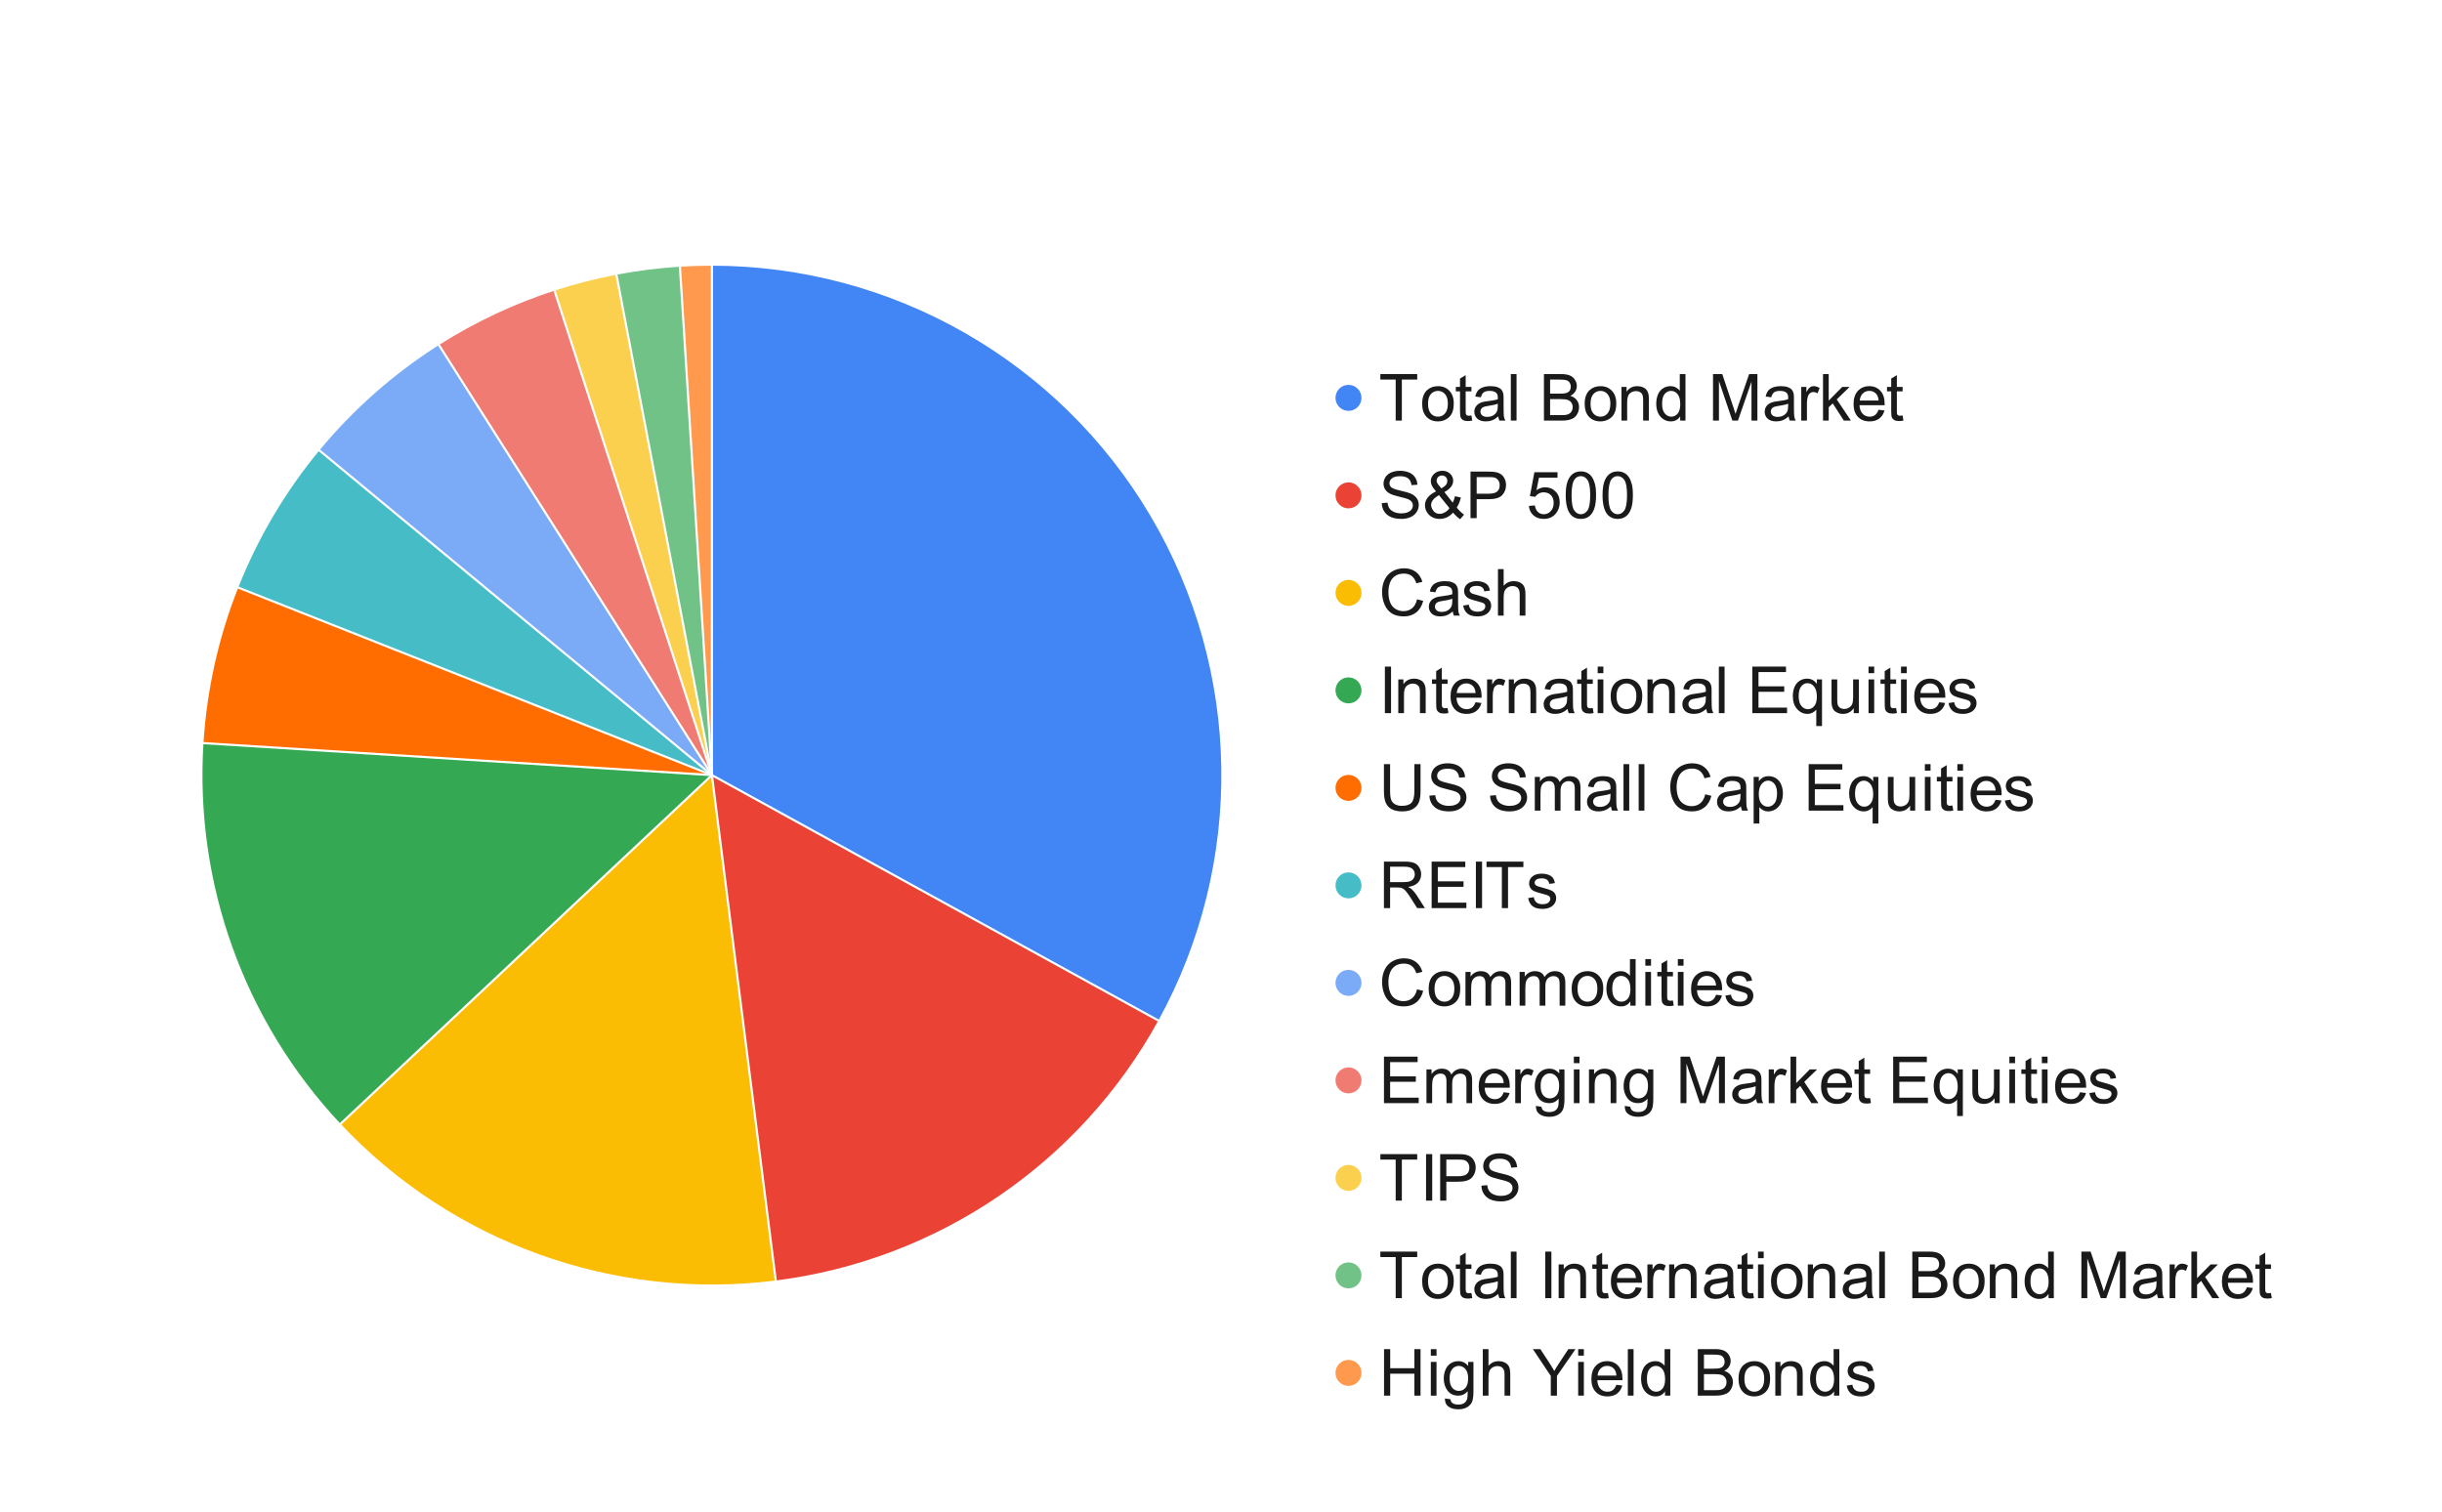 <svg version="1.1" viewBox="0.0 0.0 1127.0 698.0" fill="none" stroke="none" stroke-linecap="square" stroke-miterlimit="10" width="1127" height="698" xmlns:xlink="http://www.w3.org/1999/xlink" xmlns="http://www.w3.org/2000/svg"><path fill="#ffffff" d="M0 0L1127.0 0L1127.0 698.0L0 698.0L0 0Z" fill-rule="nonzero"/><path fill="#4285f4" d="M328.552 122.13C411.846 122.13 488.95 166.109 531.35 237.804C573.75 309.498 575.144 398.253 535.017 471.244L328.552 357.738Z" fill-rule="nonzero"/><path fill="#ea4335" d="M535.017 471.244C498.683 537.334 432.906 582.036 358.081 591.489L328.552 357.738Z" fill-rule="nonzero"/><path fill="#ff994d" d="M313.758 122.595C318.683 122.285 323.617 122.13 328.552 122.13L328.552 357.738Z" fill-rule="nonzero"/><path fill="#71c287" d="M284.403 126.303C294.101 124.453 303.905 123.215 313.758 122.595L328.552 357.738Z" fill-rule="nonzero"/><path fill="#fcd04f" d="M255.745 133.661C265.134 130.611 274.706 128.153 284.403 126.303L328.552 357.738Z" fill-rule="nonzero"/><path fill="#f07b72" d="M202.306 158.808C218.994 148.217 236.948 139.769 255.745 133.661L328.552 357.738Z" fill-rule="nonzero"/><path fill="#7baaf7" d="M147.012 207.556C162.772 188.506 181.432 172.055 202.306 158.808L328.552 357.738Z" fill-rule="nonzero"/><path fill="#46bdc6" d="M109.489 271.005C118.59 248.018 131.253 226.606 147.012 207.556L328.552 357.738Z" fill-rule="nonzero"/><path fill="#ff6d01" d="M93.408 342.944C94.961 318.269 100.387 293.993 109.489 271.005L328.552 357.738Z" fill-rule="nonzero"/><path fill="#34a853" d="M156.801 519.023C112.267 471.599 89.323 407.872 93.408 342.944L328.552 357.738Z" fill-rule="nonzero"/><path fill="#fbbc04" d="M358.081 591.489C283.257 600.941 208.429 574.002 156.801 519.023L328.552 357.738Z" fill-rule="nonzero"/><path stroke="#ffffff" stroke-width="1.0" stroke-linejoin="round" stroke-linecap="round" d="M328.552 357.738L328.552 122.13C411.846 122.13 488.95 166.109 531.35 237.804C573.75 309.498 575.144 398.253 535.017 471.244" fill-rule="nonzero"/><path stroke="#ffffff" stroke-width="1.0" stroke-linejoin="round" stroke-linecap="round" d="M328.552 357.738L535.017 471.244C498.683 537.334 432.906 582.036 358.081 591.489" fill-rule="nonzero"/><path stroke="#ffffff" stroke-width="1.0" stroke-linejoin="round" stroke-linecap="round" d="M328.552 357.738L358.081 591.489C283.257 600.941 208.429 574.002 156.801 519.023" fill-rule="nonzero"/><path stroke="#ffffff" stroke-width="1.0" stroke-linejoin="round" stroke-linecap="round" d="M328.552 357.738L156.801 519.023C112.267 471.599 89.323 407.872 93.408 342.944" fill-rule="nonzero"/><path stroke="#ffffff" stroke-width="1.0" stroke-linejoin="round" stroke-linecap="round" d="M328.552 357.738L93.408 342.944C94.961 318.269 100.387 293.993 109.489 271.005" fill-rule="nonzero"/><path stroke="#ffffff" stroke-width="1.0" stroke-linejoin="round" stroke-linecap="round" d="M328.552 357.738L109.489 271.005C118.59 248.018 131.253 226.606 147.012 207.556" fill-rule="nonzero"/><path stroke="#ffffff" stroke-width="1.0" stroke-linejoin="round" stroke-linecap="round" d="M328.552 357.738L147.012 207.556C162.772 188.506 181.432 172.055 202.306 158.808" fill-rule="nonzero"/><path stroke="#ffffff" stroke-width="1.0" stroke-linejoin="round" stroke-linecap="round" d="M328.552 357.738L202.306 158.808C218.994 148.217 236.948 139.769 255.745 133.661" fill-rule="nonzero"/><path stroke="#ffffff" stroke-width="1.0" stroke-linejoin="round" stroke-linecap="round" d="M328.552 357.738L255.745 133.661C265.134 130.611 274.706 128.153 284.403 126.303" fill-rule="nonzero"/><path stroke="#ffffff" stroke-width="1.0" stroke-linejoin="round" stroke-linecap="round" d="M328.552 357.738L284.403 126.303C294.101 124.453 303.905 123.215 313.758 122.595" fill-rule="nonzero"/><path stroke="#ffffff" stroke-width="1.0" stroke-linejoin="round" stroke-linecap="round" d="M328.552 357.738L313.758 122.595C318.683 122.285 323.617 122.13 328.552 122.13" fill-rule="nonzero"/><path fill="#4285f4" d="M628.338 183.63C628.338 186.944 625.651 189.63 622.338 189.63C619.024 189.63 616.338 186.944 616.338 183.63C616.338 180.316 619.024 177.63 622.338 177.63C625.651 177.63 628.338 180.316 628.338 183.63Z" fill-rule="nonzero"/><path fill="#1a1a1a" d="M644.119 194.13L644.119 175.192L637.041 175.192L637.041 172.661L654.056 172.661L654.056 175.192L646.963 175.192L646.963 194.13L644.119 194.13ZM656.338 186.349Q656.338 182.036 658.744 179.942Q660.744 178.224 663.635 178.224Q666.838 178.224 668.869 180.333Q670.916 182.427 670.916 186.13Q670.916 189.13 670.01 190.864Q669.103 192.583 667.385 193.536Q665.666 194.489 663.635 194.489Q660.369 194.489 658.353 192.396Q656.338 190.286 656.338 186.349ZM659.041 186.349Q659.041 189.333 660.338 190.833Q661.65 192.317 663.635 192.317Q665.588 192.317 666.885 190.817Q668.197 189.317 668.197 186.271Q668.197 183.38 666.885 181.896Q665.572 180.411 663.635 180.411Q661.65 180.411 660.338 181.896Q659.041 183.364 659.041 186.349ZM679.072 191.771L679.447 194.099Q678.338 194.333 677.463 194.333Q676.025 194.333 675.228 193.88Q674.447 193.427 674.119 192.692Q673.806 191.942 673.806 189.567L673.806 180.63L671.869 180.63L671.869 178.567L673.806 178.567L673.806 174.724L676.416 173.146L676.416 178.567L679.072 178.567L679.072 180.63L676.416 180.63L676.416 189.724Q676.416 190.849 676.556 191.177Q676.697 191.489 677.01 191.692Q677.322 191.88 677.916 191.88Q678.353 191.88 679.072 191.771ZM691.463 192.208Q690.01 193.458 688.65 193.974Q687.291 194.489 685.744 194.489Q683.181 194.489 681.791 193.239Q680.416 191.974 680.416 190.021Q680.416 188.88 680.931 187.942Q681.463 186.989 682.306 186.427Q683.15 185.849 684.197 185.567Q684.978 185.349 686.541 185.161Q689.744 184.786 691.244 184.255Q691.26 183.708 691.26 183.567Q691.26 181.958 690.51 181.302Q689.51 180.411 687.51 180.411Q685.65 180.411 684.76 181.067Q683.885 181.708 683.447 183.364L680.869 183.005Q681.228 181.349 682.025 180.333Q682.838 179.317 684.353 178.771Q685.885 178.224 687.9 178.224Q689.885 178.224 691.119 178.692Q692.369 179.161 692.947 179.88Q693.541 180.583 693.775 181.661Q693.916 182.333 693.916 184.099L693.916 187.614Q693.916 191.286 694.072 192.271Q694.244 193.239 694.744 194.13L691.994 194.13Q691.588 193.302 691.463 192.208ZM691.244 186.317Q689.806 186.911 686.947 187.317Q685.322 187.552 684.635 187.849Q683.963 188.146 683.588 188.708Q683.228 189.271 683.228 189.958Q683.228 191.005 684.025 191.708Q684.838 192.411 686.369 192.411Q687.9 192.411 689.072 191.755Q690.26 191.083 690.822 189.927Q691.244 189.036 691.244 187.286L691.244 186.317ZM697.26 194.13L697.26 172.661L699.9 172.661L699.9 194.13L697.26 194.13ZM712.541 194.13L712.541 172.661L720.588 172.661Q723.056 172.661 724.541 173.317Q726.025 173.958 726.869 175.317Q727.713 176.661 727.713 178.146Q727.713 179.521 726.963 180.739Q726.213 181.958 724.713 182.708Q726.65 183.271 727.697 184.661Q728.744 186.036 728.744 187.911Q728.744 189.411 728.103 190.708Q727.478 192.005 726.541 192.708Q725.603 193.411 724.181 193.771Q722.775 194.13 720.728 194.13L712.541 194.13ZM715.385 181.677L720.025 181.677Q721.916 181.677 722.728 181.427Q723.822 181.114 724.369 180.364Q724.916 179.614 724.916 178.489Q724.916 177.411 724.4 176.599Q723.885 175.786 722.931 175.489Q721.978 175.192 719.666 175.192L715.385 175.192L715.385 181.677ZM715.385 191.599L720.728 191.599Q722.103 191.599 722.65 191.489Q723.635 191.317 724.291 190.911Q724.963 190.489 725.385 189.708Q725.806 188.927 725.806 187.911Q725.806 186.708 725.181 185.817Q724.572 184.927 723.478 184.567Q722.4 184.208 720.338 184.208L715.385 184.208L715.385 191.599ZM731.338 186.349Q731.338 182.036 733.744 179.942Q735.744 178.224 738.635 178.224Q741.838 178.224 743.869 180.333Q745.916 182.427 745.916 186.13Q745.916 189.13 745.01 190.864Q744.103 192.583 742.385 193.536Q740.666 194.489 738.635 194.489Q735.369 194.489 733.353 192.396Q731.338 190.286 731.338 186.349ZM734.041 186.349Q734.041 189.333 735.338 190.833Q736.65 192.317 738.635 192.317Q740.588 192.317 741.885 190.817Q743.197 189.317 743.197 186.271Q743.197 183.38 741.885 181.896Q740.572 180.411 738.635 180.411Q736.65 180.411 735.338 181.896Q734.041 183.364 734.041 186.349ZM748.322 194.13L748.322 178.567L750.681 178.567L750.681 180.786Q752.4 178.224 755.635 178.224Q757.041 178.224 758.213 178.739Q759.4 179.239 759.978 180.067Q760.572 180.88 760.806 182.005Q760.963 182.739 760.963 184.567L760.963 194.13L758.322 194.13L758.322 184.661Q758.322 183.052 758.01 182.255Q757.713 181.458 756.916 180.989Q756.135 180.505 755.088 180.505Q753.4 180.505 752.166 181.583Q750.947 182.646 750.947 185.63L750.947 194.13L748.322 194.13ZM775.416 194.13L775.416 192.161Q773.931 194.489 771.056 194.489Q769.197 194.489 767.635 193.458Q766.072 192.427 765.213 190.599Q764.369 188.755 764.369 186.364Q764.369 184.036 765.135 182.146Q765.916 180.239 767.463 179.239Q769.025 178.224 770.947 178.224Q772.353 178.224 773.447 178.817Q774.541 179.411 775.228 180.364L775.228 172.661L777.853 172.661L777.853 194.13L775.416 194.13ZM767.072 186.364Q767.072 189.349 768.322 190.833Q769.588 192.317 771.306 192.317Q773.041 192.317 774.244 190.911Q775.447 189.489 775.447 186.583Q775.447 183.396 774.213 181.911Q772.994 180.411 771.197 180.411Q769.431 180.411 768.244 181.849Q767.072 183.271 767.072 186.364ZM790.572 194.13L790.572 172.661L794.838 172.661L799.931 187.864Q800.635 189.989 800.947 191.036Q801.322 189.864 802.088 187.599L807.228 172.661L811.056 172.661L811.056 194.13L808.322 194.13L808.322 176.161L802.072 194.13L799.51 194.13L793.306 175.849L793.306 194.13L790.572 194.13ZM825.463 192.208Q824.01 193.458 822.65 193.974Q821.291 194.489 819.744 194.489Q817.181 194.489 815.791 193.239Q814.416 191.974 814.416 190.021Q814.416 188.88 814.931 187.942Q815.463 186.989 816.306 186.427Q817.15 185.849 818.197 185.567Q818.978 185.349 820.541 185.161Q823.744 184.786 825.244 184.255Q825.26 183.708 825.26 183.567Q825.26 181.958 824.51 181.302Q823.51 180.411 821.51 180.411Q819.65 180.411 818.76 181.067Q817.885 181.708 817.447 183.364L814.869 183.005Q815.228 181.349 816.025 180.333Q816.838 179.317 818.353 178.771Q819.885 178.224 821.9 178.224Q823.885 178.224 825.119 178.692Q826.369 179.161 826.947 179.88Q827.541 180.583 827.775 181.661Q827.916 182.333 827.916 184.099L827.916 187.614Q827.916 191.286 828.072 192.271Q828.244 193.239 828.744 194.13L825.994 194.13Q825.588 193.302 825.463 192.208ZM825.244 186.317Q823.806 186.911 820.947 187.317Q819.322 187.552 818.635 187.849Q817.963 188.146 817.588 188.708Q817.228 189.271 817.228 189.958Q817.228 191.005 818.025 191.708Q818.838 192.411 820.369 192.411Q821.9 192.411 823.072 191.755Q824.26 191.083 824.822 189.927Q825.244 189.036 825.244 187.286L825.244 186.317ZM831.291 194.13L831.291 178.567L833.666 178.567L833.666 180.927Q834.572 179.271 835.338 178.755Q836.103 178.224 837.025 178.224Q838.369 178.224 839.744 179.067L838.838 181.521Q837.869 180.942 836.9 180.942Q836.025 180.942 835.338 181.474Q834.65 181.989 834.369 182.911Q833.916 184.317 833.916 185.989L833.916 194.13L831.291 194.13ZM841.338 194.13L841.338 172.661L843.963 172.661L843.963 184.896L850.213 178.567L853.619 178.567L847.666 184.349L854.228 194.13L850.963 194.13L845.822 186.177L843.963 187.958L843.963 194.13L841.338 194.13ZM866.963 189.114L869.697 189.458Q869.041 191.849 867.291 193.177Q865.556 194.489 862.853 194.489Q859.431 194.489 857.431 192.38Q855.431 190.271 855.431 186.489Q855.431 182.552 857.447 180.396Q859.478 178.224 862.697 178.224Q865.822 178.224 867.791 180.349Q869.775 182.474 869.775 186.317Q869.775 186.552 869.76 187.021L858.166 187.021Q858.306 189.583 859.603 190.958Q860.916 192.317 862.869 192.317Q864.306 192.317 865.338 191.552Q866.369 190.786 866.963 189.114ZM858.306 184.864L866.994 184.864Q866.822 182.896 865.994 181.911Q864.744 180.396 862.728 180.396Q860.916 180.396 859.681 181.614Q858.447 182.817 858.306 184.864ZM878.072 191.771L878.447 194.099Q877.338 194.333 876.463 194.333Q875.025 194.333 874.228 193.88Q873.447 193.427 873.119 192.692Q872.806 191.942 872.806 189.567L872.806 180.63L870.869 180.63L870.869 178.567L872.806 178.567L872.806 174.724L875.416 173.146L875.416 178.567L878.072 178.567L878.072 180.63L875.416 180.63L875.416 189.724Q875.416 190.849 875.556 191.177Q875.697 191.489 876.01 191.692Q876.322 191.88 876.916 191.88Q877.353 191.88 878.072 191.771Z" fill-rule="nonzero"/><path fill="#ea4335" d="M628.338 228.63C628.338 231.944 625.651 234.63 622.338 234.63C619.024 234.63 616.338 231.944 616.338 228.63C616.338 225.316 619.024 222.63 622.338 222.63C625.651 222.63 628.338 225.316 628.338 228.63Z" fill-rule="nonzero"/><path fill="#1a1a1a" d="M637.681 232.224L640.369 231.989Q640.556 233.614 641.244 234.646Q641.947 235.677 643.416 236.317Q644.885 236.942 646.713 236.942Q648.338 236.942 649.572 236.458Q650.822 235.974 651.431 235.146Q652.041 234.302 652.041 233.302Q652.041 232.286 651.447 231.536Q650.869 230.786 649.525 230.271Q648.65 229.927 645.697 229.224Q642.744 228.505 641.556 227.88Q640.01 227.067 639.26 225.88Q638.51 224.692 638.51 223.208Q638.51 221.583 639.431 220.177Q640.353 218.755 642.119 218.021Q643.9 217.286 646.072 217.286Q648.447 217.286 650.275 218.067Q652.103 218.833 653.072 220.333Q654.056 221.817 654.135 223.708L651.416 223.911Q651.197 221.88 649.916 220.833Q648.65 219.786 646.181 219.786Q643.603 219.786 642.416 220.739Q641.244 221.677 641.244 223.021Q641.244 224.177 642.088 224.927Q642.9 225.661 646.353 226.458Q649.822 227.239 651.119 227.817Q652.994 228.692 653.885 230.021Q654.775 231.333 654.775 233.067Q654.775 234.786 653.791 236.302Q652.822 237.817 650.978 238.661Q649.135 239.489 646.838 239.489Q643.931 239.489 641.947 238.646Q639.978 237.802 638.853 236.099Q637.744 234.38 637.681 232.224ZM670.588 236.599Q669.291 238.052 667.744 238.771Q666.213 239.489 664.431 239.489Q661.135 239.489 659.197 237.271Q657.635 235.458 657.635 233.208Q657.635 231.224 658.916 229.614Q660.197 228.005 662.744 226.802Q661.291 225.13 660.806 224.099Q660.322 223.052 660.322 222.083Q660.322 220.146 661.838 218.724Q663.353 217.286 665.65 217.286Q667.853 217.286 669.244 218.646Q670.65 219.989 670.65 221.88Q670.65 224.942 666.588 227.099L670.447 232.005Q671.103 230.724 671.463 229.021L674.213 229.614Q673.51 232.427 672.306 234.239Q673.791 236.192 675.666 237.536L673.885 239.63Q672.291 238.599 670.588 236.599ZM665.228 225.411Q666.947 224.396 667.447 223.63Q667.947 222.864 667.947 221.942Q667.947 220.849 667.244 220.161Q666.556 219.458 665.525 219.458Q664.447 219.458 663.728 220.146Q663.025 220.833 663.025 221.833Q663.025 222.333 663.275 222.88Q663.541 223.427 664.056 224.036L665.228 225.411ZM668.931 234.521L664.103 228.521Q661.963 229.802 661.213 230.896Q660.463 231.974 660.463 233.052Q660.463 234.349 661.51 235.755Q662.556 237.161 664.447 237.161Q665.635 237.161 666.9 236.427Q668.181 235.692 668.931 234.521ZM678.65 239.13L678.65 217.661L686.76 217.661Q688.885 217.661 690.025 217.864Q691.603 218.13 692.666 218.864Q693.744 219.599 694.385 220.942Q695.041 222.271 695.041 223.864Q695.041 226.599 693.291 228.505Q691.556 230.396 687.01 230.396L681.494 230.396L681.494 239.13L678.65 239.13ZM681.494 227.864L687.041 227.864Q689.806 227.864 690.963 226.849Q692.119 225.817 692.119 223.958Q692.119 222.599 691.431 221.646Q690.76 220.692 689.635 220.38Q688.916 220.192 686.994 220.192L681.494 220.192L681.494 227.864ZM705.588 233.505L708.353 233.271Q708.666 235.286 709.775 236.317Q710.9 237.333 712.478 237.333Q714.385 237.333 715.697 235.896Q717.025 234.458 717.025 232.083Q717.025 229.833 715.76 228.536Q714.494 227.224 712.431 227.224Q711.166 227.224 710.135 227.802Q709.119 228.38 708.525 229.302L706.056 228.974L708.135 217.942L718.806 217.942L718.806 220.474L710.244 220.474L709.088 226.239Q711.025 224.896 713.135 224.896Q715.947 224.896 717.885 226.849Q719.822 228.786 719.822 231.849Q719.822 234.771 718.119 236.896Q716.056 239.489 712.478 239.489Q709.556 239.489 707.697 237.849Q705.853 236.208 705.588 233.505ZM722.588 228.536Q722.588 224.724 723.369 222.411Q724.15 220.083 725.697 218.833Q727.244 217.567 729.588 217.567Q731.306 217.567 732.603 218.271Q733.916 218.958 734.76 220.271Q735.619 221.583 736.103 223.474Q736.588 225.349 736.588 228.536Q736.588 232.317 735.806 234.646Q735.041 236.958 733.494 238.224Q731.947 239.489 729.588 239.489Q726.478 239.489 724.713 237.271Q722.588 234.583 722.588 228.536ZM725.291 228.536Q725.291 233.833 726.525 235.583Q727.775 237.333 729.588 237.333Q731.4 237.333 732.635 235.583Q733.885 233.817 733.885 228.536Q733.885 223.239 732.635 221.505Q731.4 219.755 729.556 219.755Q727.744 219.755 726.65 221.286Q725.291 223.255 725.291 228.536ZM739.588 228.536Q739.588 224.724 740.369 222.411Q741.15 220.083 742.697 218.833Q744.244 217.567 746.588 217.567Q748.306 217.567 749.603 218.271Q750.916 218.958 751.76 220.271Q752.619 221.583 753.103 223.474Q753.588 225.349 753.588 228.536Q753.588 232.317 752.806 234.646Q752.041 236.958 750.494 238.224Q748.947 239.489 746.588 239.489Q743.478 239.489 741.713 237.271Q739.588 234.583 739.588 228.536ZM742.291 228.536Q742.291 233.833 743.525 235.583Q744.775 237.333 746.588 237.333Q748.4 237.333 749.635 235.583Q750.885 233.817 750.885 228.536Q750.885 223.239 749.635 221.505Q748.4 219.755 746.556 219.755Q744.744 219.755 743.65 221.286Q742.291 223.255 742.291 228.536Z" fill-rule="nonzero"/><path fill="#fbbc04" d="M628.338 273.63C628.338 276.944 625.651 279.63 622.338 279.63C619.024 279.63 616.338 276.944 616.338 273.63C616.338 270.316 619.024 267.63 622.338 267.63C625.651 267.63 628.338 270.316 628.338 273.63Z" fill-rule="nonzero"/><path fill="#1a1a1a" d="M653.978 276.599L656.822 277.317Q655.916 280.817 653.588 282.661Q651.275 284.489 647.931 284.489Q644.447 284.489 642.275 283.083Q640.103 281.661 638.963 278.989Q637.838 276.302 637.838 273.224Q637.838 269.88 639.119 267.38Q640.4 264.88 642.76 263.583Q645.135 262.286 647.963 262.286Q651.197 262.286 653.385 263.927Q655.588 265.567 656.447 268.536L653.65 269.208Q652.9 266.864 651.478 265.802Q650.056 264.724 647.916 264.724Q645.431 264.724 643.76 265.911Q642.103 267.099 641.431 269.099Q640.76 271.099 640.76 273.224Q640.76 275.958 641.556 278.005Q642.353 280.036 644.041 281.052Q645.728 282.067 647.697 282.067Q650.072 282.067 651.728 280.692Q653.385 279.317 653.978 276.599ZM670.463 282.208Q669.01 283.458 667.65 283.974Q666.291 284.489 664.744 284.489Q662.181 284.489 660.791 283.239Q659.416 281.974 659.416 280.021Q659.416 278.88 659.931 277.942Q660.463 276.989 661.306 276.427Q662.15 275.849 663.197 275.567Q663.978 275.349 665.541 275.161Q668.744 274.786 670.244 274.255Q670.26 273.708 670.26 273.567Q670.26 271.958 669.51 271.302Q668.51 270.411 666.51 270.411Q664.65 270.411 663.76 271.067Q662.885 271.708 662.447 273.364L659.869 273.005Q660.228 271.349 661.025 270.333Q661.838 269.317 663.353 268.771Q664.885 268.224 666.9 268.224Q668.885 268.224 670.119 268.692Q671.369 269.161 671.947 269.88Q672.541 270.583 672.775 271.661Q672.916 272.333 672.916 274.099L672.916 277.614Q672.916 281.286 673.072 282.271Q673.244 283.239 673.744 284.13L670.994 284.13Q670.588 283.302 670.463 282.208ZM670.244 276.317Q668.806 276.911 665.947 277.317Q664.322 277.552 663.635 277.849Q662.963 278.146 662.588 278.708Q662.228 279.271 662.228 279.958Q662.228 281.005 663.025 281.708Q663.838 282.411 665.369 282.411Q666.9 282.411 668.072 281.755Q669.26 281.083 669.822 279.927Q670.244 279.036 670.244 277.286L670.244 276.317ZM675.26 279.489L677.869 279.083Q678.088 280.646 679.088 281.489Q680.088 282.317 681.9 282.317Q683.713 282.317 684.588 281.583Q685.478 280.833 685.478 279.833Q685.478 278.942 684.697 278.427Q684.15 278.083 681.994 277.536Q679.103 276.802 677.978 276.271Q676.853 275.739 676.275 274.802Q675.697 273.849 675.697 272.708Q675.697 271.661 676.166 270.786Q676.65 269.896 677.478 269.302Q678.088 268.849 679.15 268.536Q680.213 268.224 681.431 268.224Q683.26 268.224 684.635 268.755Q686.025 269.271 686.681 270.177Q687.353 271.083 687.588 272.583L685.01 272.942Q684.838 271.739 683.994 271.067Q683.15 270.396 681.619 270.396Q679.806 270.396 679.025 270.989Q678.244 271.583 678.244 272.396Q678.244 272.911 678.572 273.317Q678.9 273.739 679.588 274.021Q679.978 274.161 681.916 274.692Q684.713 275.442 685.806 275.927Q686.916 276.396 687.541 277.302Q688.181 278.208 688.181 279.552Q688.181 280.88 687.416 282.052Q686.65 283.208 685.197 283.849Q683.744 284.489 681.916 284.489Q678.885 284.489 677.291 283.224Q675.697 281.958 675.26 279.489ZM691.322 284.13L691.322 262.661L693.947 262.661L693.947 270.364Q695.791 268.224 698.603 268.224Q700.338 268.224 701.603 268.911Q702.885 269.583 703.431 270.786Q703.994 271.989 703.994 274.271L703.994 284.13L701.353 284.13L701.353 274.271Q701.353 272.286 700.494 271.396Q699.635 270.489 698.072 270.489Q696.9 270.489 695.869 271.099Q694.838 271.708 694.385 272.755Q693.947 273.786 693.947 275.614L693.947 284.13L691.322 284.13Z" fill-rule="nonzero"/><path fill="#34a853" d="M628.338 318.63C628.338 321.944 625.651 324.63 622.338 324.63C619.024 324.63 616.338 321.944 616.338 318.63C616.338 315.316 619.024 312.63 622.338 312.63C625.651 312.63 628.338 315.316 628.338 318.63Z" fill-rule="nonzero"/><path fill="#1a1a1a" d="M639.135 329.13L639.135 307.661L641.978 307.661L641.978 329.13L639.135 329.13ZM645.322 329.13L645.322 313.567L647.681 313.567L647.681 315.786Q649.4 313.224 652.635 313.224Q654.041 313.224 655.213 313.739Q656.4 314.239 656.978 315.067Q657.572 315.88 657.806 317.005Q657.963 317.739 657.963 319.567L657.963 329.13L655.322 329.13L655.322 319.661Q655.322 318.052 655.01 317.255Q654.713 316.458 653.916 315.989Q653.135 315.505 652.088 315.505Q650.4 315.505 649.166 316.583Q647.947 317.646 647.947 320.63L647.947 329.13L645.322 329.13ZM668.072 326.771L668.447 329.099Q667.338 329.333 666.463 329.333Q665.025 329.333 664.228 328.88Q663.447 328.427 663.119 327.692Q662.806 326.942 662.806 324.567L662.806 315.63L660.869 315.63L660.869 313.567L662.806 313.567L662.806 309.724L665.416 308.146L665.416 313.567L668.072 313.567L668.072 315.63L665.416 315.63L665.416 324.724Q665.416 325.849 665.556 326.177Q665.697 326.489 666.01 326.692Q666.322 326.88 666.916 326.88Q667.353 326.88 668.072 326.771ZM680.963 324.114L683.697 324.458Q683.041 326.849 681.291 328.177Q679.556 329.489 676.853 329.489Q673.431 329.489 671.431 327.38Q669.431 325.271 669.431 321.489Q669.431 317.552 671.447 315.396Q673.478 313.224 676.697 313.224Q679.822 313.224 681.791 315.349Q683.775 317.474 683.775 321.317Q683.775 321.552 683.76 322.021L672.166 322.021Q672.306 324.583 673.603 325.958Q674.916 327.317 676.869 327.317Q678.306 327.317 679.338 326.552Q680.369 325.786 680.963 324.114ZM672.306 319.864L680.994 319.864Q680.822 317.896 679.994 316.911Q678.744 315.396 676.728 315.396Q674.916 315.396 673.681 316.614Q672.447 317.817 672.306 319.864ZM686.291 329.13L686.291 313.567L688.666 313.567L688.666 315.927Q689.572 314.271 690.338 313.755Q691.103 313.224 692.025 313.224Q693.369 313.224 694.744 314.067L693.838 316.521Q692.869 315.942 691.9 315.942Q691.025 315.942 690.338 316.474Q689.65 316.989 689.369 317.911Q688.916 319.317 688.916 320.989L688.916 329.13L686.291 329.13ZM696.322 329.13L696.322 313.567L698.681 313.567L698.681 315.786Q700.4 313.224 703.635 313.224Q705.041 313.224 706.213 313.739Q707.4 314.239 707.978 315.067Q708.572 315.88 708.806 317.005Q708.963 317.739 708.963 319.567L708.963 329.13L706.322 329.13L706.322 319.661Q706.322 318.052 706.01 317.255Q705.713 316.458 704.916 315.989Q704.135 315.505 703.088 315.505Q701.4 315.505 700.166 316.583Q698.947 317.646 698.947 320.63L698.947 329.13L696.322 329.13ZM723.463 327.208Q722.01 328.458 720.65 328.974Q719.291 329.489 717.744 329.489Q715.181 329.489 713.791 328.239Q712.416 326.974 712.416 325.021Q712.416 323.88 712.931 322.942Q713.463 321.989 714.306 321.427Q715.15 320.849 716.197 320.567Q716.978 320.349 718.541 320.161Q721.744 319.786 723.244 319.255Q723.26 318.708 723.26 318.567Q723.26 316.958 722.51 316.302Q721.51 315.411 719.51 315.411Q717.65 315.411 716.76 316.067Q715.885 316.708 715.447 318.364L712.869 318.005Q713.228 316.349 714.025 315.333Q714.838 314.317 716.353 313.771Q717.885 313.224 719.9 313.224Q721.885 313.224 723.119 313.692Q724.369 314.161 724.947 314.88Q725.541 315.583 725.775 316.661Q725.916 317.333 725.916 319.099L725.916 322.614Q725.916 326.286 726.072 327.271Q726.244 328.239 726.744 329.13L723.994 329.13Q723.588 328.302 723.463 327.208ZM723.244 321.317Q721.806 321.911 718.947 322.317Q717.322 322.552 716.635 322.849Q715.963 323.146 715.588 323.708Q715.228 324.271 715.228 324.958Q715.228 326.005 716.025 326.708Q716.838 327.411 718.369 327.411Q719.9 327.411 721.072 326.755Q722.26 326.083 722.822 324.927Q723.244 324.036 723.244 322.286L723.244 321.317ZM735.072 326.771L735.447 329.099Q734.338 329.333 733.463 329.333Q732.025 329.333 731.228 328.88Q730.447 328.427 730.119 327.692Q729.806 326.942 729.806 324.567L729.806 315.63L727.869 315.63L727.869 313.567L729.806 313.567L729.806 309.724L732.416 308.146L732.416 313.567L735.072 313.567L735.072 315.63L732.416 315.63L732.416 324.724Q732.416 325.849 732.556 326.177Q732.697 326.489 733.01 326.692Q733.322 326.88 733.916 326.88Q734.353 326.88 735.072 326.771ZM737.338 310.692L737.338 307.661L739.963 307.661L739.963 310.692L737.338 310.692ZM737.338 329.13L737.338 313.567L739.963 313.567L739.963 329.13L737.338 329.13ZM743.338 321.349Q743.338 317.036 745.744 314.942Q747.744 313.224 750.635 313.224Q753.838 313.224 755.869 315.333Q757.916 317.427 757.916 321.13Q757.916 324.13 757.01 325.864Q756.103 327.583 754.385 328.536Q752.666 329.489 750.635 329.489Q747.369 329.489 745.353 327.396Q743.338 325.286 743.338 321.349ZM746.041 321.349Q746.041 324.333 747.338 325.833Q748.65 327.317 750.635 327.317Q752.588 327.317 753.885 325.817Q755.197 324.317 755.197 321.271Q755.197 318.38 753.885 316.896Q752.572 315.411 750.635 315.411Q748.65 315.411 747.338 316.896Q746.041 318.364 746.041 321.349ZM760.322 329.13L760.322 313.567L762.681 313.567L762.681 315.786Q764.4 313.224 767.635 313.224Q769.041 313.224 770.213 313.739Q771.4 314.239 771.978 315.067Q772.572 315.88 772.806 317.005Q772.963 317.739 772.963 319.567L772.963 329.13L770.322 329.13L770.322 319.661Q770.322 318.052 770.01 317.255Q769.713 316.458 768.916 315.989Q768.135 315.505 767.088 315.505Q765.4 315.505 764.166 316.583Q762.947 317.646 762.947 320.63L762.947 329.13L760.322 329.13ZM787.463 327.208Q786.01 328.458 784.65 328.974Q783.291 329.489 781.744 329.489Q779.181 329.489 777.791 328.239Q776.416 326.974 776.416 325.021Q776.416 323.88 776.931 322.942Q777.463 321.989 778.306 321.427Q779.15 320.849 780.197 320.567Q780.978 320.349 782.541 320.161Q785.744 319.786 787.244 319.255Q787.26 318.708 787.26 318.567Q787.26 316.958 786.51 316.302Q785.51 315.411 783.51 315.411Q781.65 315.411 780.76 316.067Q779.885 316.708 779.447 318.364L776.869 318.005Q777.228 316.349 778.025 315.333Q778.838 314.317 780.353 313.771Q781.885 313.224 783.9 313.224Q785.885 313.224 787.119 313.692Q788.369 314.161 788.947 314.88Q789.541 315.583 789.775 316.661Q789.916 317.333 789.916 319.099L789.916 322.614Q789.916 326.286 790.072 327.271Q790.244 328.239 790.744 329.13L787.994 329.13Q787.588 328.302 787.463 327.208ZM787.244 321.317Q785.806 321.911 782.947 322.317Q781.322 322.552 780.635 322.849Q779.963 323.146 779.588 323.708Q779.228 324.271 779.228 324.958Q779.228 326.005 780.025 326.708Q780.838 327.411 782.369 327.411Q783.9 327.411 785.072 326.755Q786.26 326.083 786.822 324.927Q787.244 324.036 787.244 322.286L787.244 321.317ZM793.26 329.13L793.26 307.661L795.9 307.661L795.9 329.13L793.26 329.13ZM808.713 329.13L808.713 307.661L824.244 307.661L824.244 310.192L811.556 310.192L811.556 316.771L823.431 316.771L823.431 319.286L811.556 319.286L811.556 326.599L824.744 326.599L824.744 329.13L808.713 329.13ZM838.228 335.099L838.228 327.474Q837.619 328.333 836.51 328.911Q835.4 329.489 834.166 329.489Q831.385 329.489 829.385 327.271Q827.4 325.052 827.4 321.208Q827.4 318.864 828.213 317.005Q829.025 315.146 830.556 314.192Q832.103 313.224 833.963 313.224Q836.838 313.224 838.494 315.646L838.494 313.567L840.869 313.567L840.869 335.099L838.228 335.099ZM830.103 321.302Q830.103 324.317 831.353 325.817Q832.619 327.317 834.385 327.317Q836.072 327.317 837.275 325.896Q838.494 324.458 838.494 321.536Q838.494 318.442 837.213 316.88Q835.931 315.302 834.197 315.302Q832.494 315.302 831.291 316.771Q830.103 318.224 830.103 321.302ZM855.51 329.13L855.51 326.849Q853.697 329.489 850.572 329.489Q849.197 329.489 847.994 328.958Q846.806 328.427 846.228 327.63Q845.65 326.833 845.416 325.677Q845.26 324.896 845.26 323.208L845.26 313.567L847.9 313.567L847.9 322.208Q847.9 324.271 848.056 324.989Q848.306 326.021 849.103 326.614Q849.916 327.208 851.103 327.208Q852.291 327.208 853.322 326.599Q854.369 325.989 854.791 324.942Q855.228 323.896 855.228 321.911L855.228 313.567L857.869 313.567L857.869 329.13L855.51 329.13ZM862.338 310.692L862.338 307.661L864.963 307.661L864.963 310.692L862.338 310.692ZM862.338 329.13L862.338 313.567L864.963 313.567L864.963 329.13L862.338 329.13ZM875.072 326.771L875.447 329.099Q874.338 329.333 873.463 329.333Q872.025 329.333 871.228 328.88Q870.447 328.427 870.119 327.692Q869.806 326.942 869.806 324.567L869.806 315.63L867.869 315.63L867.869 313.567L869.806 313.567L869.806 309.724L872.416 308.146L872.416 313.567L875.072 313.567L875.072 315.63L872.416 315.63L872.416 324.724Q872.416 325.849 872.556 326.177Q872.697 326.489 873.01 326.692Q873.322 326.88 873.916 326.88Q874.353 326.88 875.072 326.771ZM877.338 310.692L877.338 307.661L879.963 307.661L879.963 310.692L877.338 310.692ZM877.338 329.13L877.338 313.567L879.963 313.567L879.963 329.13L877.338 329.13ZM894.963 324.114L897.697 324.458Q897.041 326.849 895.291 328.177Q893.556 329.489 890.853 329.489Q887.431 329.489 885.431 327.38Q883.431 325.271 883.431 321.489Q883.431 317.552 885.447 315.396Q887.478 313.224 890.697 313.224Q893.822 313.224 895.791 315.349Q897.775 317.474 897.775 321.317Q897.775 321.552 897.76 322.021L886.166 322.021Q886.306 324.583 887.603 325.958Q888.916 327.317 890.869 327.317Q892.306 327.317 893.338 326.552Q894.369 325.786 894.963 324.114ZM886.306 319.864L894.994 319.864Q894.822 317.896 893.994 316.911Q892.744 315.396 890.728 315.396Q888.916 315.396 887.681 316.614Q886.447 317.817 886.306 319.864ZM899.26 324.489L901.869 324.083Q902.088 325.646 903.088 326.489Q904.088 327.317 905.9 327.317Q907.713 327.317 908.588 326.583Q909.478 325.833 909.478 324.833Q909.478 323.942 908.697 323.427Q908.15 323.083 905.994 322.536Q903.103 321.802 901.978 321.271Q900.853 320.739 900.275 319.802Q899.697 318.849 899.697 317.708Q899.697 316.661 900.166 315.786Q900.65 314.896 901.478 314.302Q902.088 313.849 903.15 313.536Q904.213 313.224 905.431 313.224Q907.26 313.224 908.635 313.755Q910.025 314.271 910.681 315.177Q911.353 316.083 911.588 317.583L909.01 317.942Q908.838 316.739 907.994 316.067Q907.15 315.396 905.619 315.396Q903.806 315.396 903.025 315.989Q902.244 316.583 902.244 317.396Q902.244 317.911 902.572 318.317Q902.9 318.739 903.588 319.021Q903.978 319.161 905.916 319.692Q908.713 320.442 909.806 320.927Q910.916 321.396 911.541 322.302Q912.181 323.208 912.181 324.552Q912.181 325.88 911.416 327.052Q910.65 328.208 909.197 328.849Q907.744 329.489 905.916 329.489Q902.885 329.489 901.291 328.224Q899.697 326.958 899.26 324.489Z" fill-rule="nonzero"/><path fill="#ff6d01" d="M628.338 363.63C628.338 366.944 625.651 369.63 622.338 369.63C619.024 369.63 616.338 366.944 616.338 363.63C616.338 360.316 619.024 357.63 622.338 357.63C625.651 357.63 628.338 360.316 628.338 363.63Z" fill-rule="nonzero"/><path fill="#1a1a1a" d="M652.744 352.661L655.588 352.661L655.588 365.067Q655.588 368.302 654.853 370.208Q654.119 372.114 652.197 373.302Q650.291 374.489 647.197 374.489Q644.181 374.489 642.26 373.458Q640.338 372.411 639.51 370.442Q638.697 368.474 638.697 365.067L638.697 352.661L641.541 352.661L641.541 365.052Q641.541 367.849 642.056 369.177Q642.572 370.489 643.838 371.208Q645.119 371.927 646.947 371.927Q650.072 371.927 651.4 370.505Q652.744 369.083 652.744 365.052L652.744 352.661ZM659.681 367.224L662.369 366.989Q662.556 368.614 663.244 369.646Q663.947 370.677 665.416 371.317Q666.885 371.942 668.713 371.942Q670.338 371.942 671.572 371.458Q672.822 370.974 673.431 370.146Q674.041 369.302 674.041 368.302Q674.041 367.286 673.447 366.536Q672.869 365.786 671.525 365.271Q670.65 364.927 667.697 364.224Q664.744 363.505 663.556 362.88Q662.01 362.067 661.26 360.88Q660.51 359.692 660.51 358.208Q660.51 356.583 661.431 355.177Q662.353 353.755 664.119 353.021Q665.9 352.286 668.072 352.286Q670.447 352.286 672.275 353.067Q674.103 353.833 675.072 355.333Q676.056 356.817 676.135 358.708L673.416 358.911Q673.197 356.88 671.916 355.833Q670.65 354.786 668.181 354.786Q665.603 354.786 664.416 355.739Q663.244 356.677 663.244 358.021Q663.244 359.177 664.088 359.927Q664.9 360.661 668.353 361.458Q671.822 362.239 673.119 362.817Q674.994 363.692 675.885 365.021Q676.775 366.333 676.775 368.067Q676.775 369.786 675.791 371.302Q674.822 372.817 672.978 373.661Q671.135 374.489 668.838 374.489Q665.931 374.489 663.947 373.646Q661.978 372.802 660.853 371.099Q659.744 369.38 659.681 367.224ZM687.681 367.224L690.369 366.989Q690.556 368.614 691.244 369.646Q691.947 370.677 693.416 371.317Q694.885 371.942 696.713 371.942Q698.338 371.942 699.572 371.458Q700.822 370.974 701.431 370.146Q702.041 369.302 702.041 368.302Q702.041 367.286 701.447 366.536Q700.869 365.786 699.525 365.271Q698.65 364.927 695.697 364.224Q692.744 363.505 691.556 362.88Q690.01 362.067 689.26 360.88Q688.51 359.692 688.51 358.208Q688.51 356.583 689.431 355.177Q690.353 353.755 692.119 353.021Q693.9 352.286 696.072 352.286Q698.447 352.286 700.275 353.067Q702.103 353.833 703.072 355.333Q704.056 356.817 704.135 358.708L701.416 358.911Q701.197 356.88 699.916 355.833Q698.65 354.786 696.181 354.786Q693.603 354.786 692.416 355.739Q691.244 356.677 691.244 358.021Q691.244 359.177 692.088 359.927Q692.9 360.661 696.353 361.458Q699.822 362.239 701.119 362.817Q702.994 363.692 703.885 365.021Q704.775 366.333 704.775 368.067Q704.775 369.786 703.791 371.302Q702.822 372.817 700.978 373.661Q699.135 374.489 696.838 374.489Q693.931 374.489 691.947 373.646Q689.978 372.802 688.853 371.099Q687.744 369.38 687.681 367.224ZM708.322 374.13L708.322 358.567L710.681 358.567L710.681 360.755Q711.4 359.614 712.619 358.927Q713.838 358.224 715.385 358.224Q717.119 358.224 718.228 358.942Q719.338 359.661 719.791 360.942Q721.635 358.224 724.588 358.224Q726.9 358.224 728.15 359.505Q729.4 360.786 729.4 363.458L729.4 374.13L726.775 374.13L726.775 364.333Q726.775 362.755 726.51 362.052Q726.26 361.349 725.588 360.927Q724.916 360.505 724.01 360.505Q722.369 360.505 721.275 361.599Q720.197 362.692 720.197 365.099L720.197 374.13L717.556 374.13L717.556 364.021Q717.556 362.271 716.916 361.396Q716.275 360.505 714.806 360.505Q713.697 360.505 712.744 361.099Q711.806 361.677 711.369 362.802Q710.947 363.927 710.947 366.052L710.947 374.13L708.322 374.13ZM743.463 372.208Q742.01 373.458 740.65 373.974Q739.291 374.489 737.744 374.489Q735.181 374.489 733.791 373.239Q732.416 371.974 732.416 370.021Q732.416 368.88 732.931 367.942Q733.463 366.989 734.306 366.427Q735.15 365.849 736.197 365.567Q736.978 365.349 738.541 365.161Q741.744 364.786 743.244 364.255Q743.26 363.708 743.26 363.567Q743.26 361.958 742.51 361.302Q741.51 360.411 739.51 360.411Q737.65 360.411 736.76 361.067Q735.885 361.708 735.447 363.364L732.869 363.005Q733.228 361.349 734.025 360.333Q734.838 359.317 736.353 358.771Q737.885 358.224 739.9 358.224Q741.885 358.224 743.119 358.692Q744.369 359.161 744.947 359.88Q745.541 360.583 745.775 361.661Q745.916 362.333 745.916 364.099L745.916 367.614Q745.916 371.286 746.072 372.271Q746.244 373.239 746.744 374.13L743.994 374.13Q743.588 373.302 743.463 372.208ZM743.244 366.317Q741.806 366.911 738.947 367.317Q737.322 367.552 736.635 367.849Q735.963 368.146 735.588 368.708Q735.228 369.271 735.228 369.958Q735.228 371.005 736.025 371.708Q736.838 372.411 738.369 372.411Q739.9 372.411 741.072 371.755Q742.26 371.083 742.822 369.927Q743.244 369.036 743.244 367.286L743.244 366.317ZM749.26 374.13L749.26 352.661L751.9 352.661L751.9 374.13L749.26 374.13ZM756.26 374.13L756.26 352.661L758.9 352.661L758.9 374.13L756.26 374.13ZM786.978 366.599L789.822 367.317Q788.916 370.817 786.588 372.661Q784.275 374.489 780.931 374.489Q777.447 374.489 775.275 373.083Q773.103 371.661 771.963 368.989Q770.838 366.302 770.838 363.224Q770.838 359.88 772.119 357.38Q773.4 354.88 775.76 353.583Q778.135 352.286 780.963 352.286Q784.197 352.286 786.385 353.927Q788.588 355.567 789.447 358.536L786.65 359.208Q785.9 356.864 784.478 355.802Q783.056 354.724 780.916 354.724Q778.431 354.724 776.76 355.911Q775.103 357.099 774.431 359.099Q773.76 361.099 773.76 363.224Q773.76 365.958 774.556 368.005Q775.353 370.036 777.041 371.052Q778.728 372.067 780.697 372.067Q783.072 372.067 784.728 370.692Q786.385 369.317 786.978 366.599ZM803.463 372.208Q802.01 373.458 800.65 373.974Q799.291 374.489 797.744 374.489Q795.181 374.489 793.791 373.239Q792.416 371.974 792.416 370.021Q792.416 368.88 792.931 367.942Q793.463 366.989 794.306 366.427Q795.15 365.849 796.197 365.567Q796.978 365.349 798.541 365.161Q801.744 364.786 803.244 364.255Q803.26 363.708 803.26 363.567Q803.26 361.958 802.51 361.302Q801.51 360.411 799.51 360.411Q797.65 360.411 796.76 361.067Q795.885 361.708 795.447 363.364L792.869 363.005Q793.228 361.349 794.025 360.333Q794.838 359.317 796.353 358.771Q797.885 358.224 799.9 358.224Q801.885 358.224 803.119 358.692Q804.369 359.161 804.947 359.88Q805.541 360.583 805.775 361.661Q805.916 362.333 805.916 364.099L805.916 367.614Q805.916 371.286 806.072 372.271Q806.244 373.239 806.744 374.13L803.994 374.13Q803.588 373.302 803.463 372.208ZM803.244 366.317Q801.806 366.911 798.947 367.317Q797.322 367.552 796.635 367.849Q795.963 368.146 795.588 368.708Q795.228 369.271 795.228 369.958Q795.228 371.005 796.025 371.708Q796.838 372.411 798.369 372.411Q799.9 372.411 801.072 371.755Q802.26 371.083 802.822 369.927Q803.244 369.036 803.244 367.286L803.244 366.317ZM809.322 380.099L809.322 358.567L811.713 358.567L811.713 360.599Q812.572 359.411 813.635 358.817Q814.713 358.224 816.228 358.224Q818.228 358.224 819.744 359.255Q821.275 360.271 822.041 362.146Q822.822 364.005 822.822 366.239Q822.822 368.614 821.963 370.536Q821.103 372.442 819.463 373.474Q817.838 374.489 816.041 374.489Q814.728 374.489 813.666 373.927Q812.619 373.364 811.947 372.521L811.947 380.099L809.322 380.099ZM811.697 366.442Q811.697 369.442 812.916 370.88Q814.135 372.317 815.869 372.317Q817.619 372.317 818.869 370.833Q820.119 369.333 820.119 366.224Q820.119 363.239 818.9 361.771Q817.681 360.286 815.978 360.286Q814.291 360.286 812.994 361.864Q811.697 363.442 811.697 366.442ZM834.713 374.13L834.713 352.661L850.244 352.661L850.244 355.192L837.556 355.192L837.556 361.771L849.431 361.771L849.431 364.286L837.556 364.286L837.556 371.599L850.744 371.599L850.744 374.13L834.713 374.13ZM864.228 380.099L864.228 372.474Q863.619 373.333 862.51 373.911Q861.4 374.489 860.166 374.489Q857.385 374.489 855.385 372.271Q853.4 370.052 853.4 366.208Q853.4 363.864 854.213 362.005Q855.025 360.146 856.556 359.192Q858.103 358.224 859.963 358.224Q862.838 358.224 864.494 360.646L864.494 358.567L866.869 358.567L866.869 380.099L864.228 380.099ZM856.103 366.302Q856.103 369.317 857.353 370.817Q858.619 372.317 860.385 372.317Q862.072 372.317 863.275 370.896Q864.494 369.458 864.494 366.536Q864.494 363.442 863.213 361.88Q861.931 360.302 860.197 360.302Q858.494 360.302 857.291 361.771Q856.103 363.224 856.103 366.302ZM881.51 374.13L881.51 371.849Q879.697 374.489 876.572 374.489Q875.197 374.489 873.994 373.958Q872.806 373.427 872.228 372.63Q871.65 371.833 871.416 370.677Q871.26 369.896 871.26 368.208L871.26 358.567L873.9 358.567L873.9 367.208Q873.9 369.271 874.056 369.989Q874.306 371.021 875.103 371.614Q875.916 372.208 877.103 372.208Q878.291 372.208 879.322 371.599Q880.369 370.989 880.791 369.942Q881.228 368.896 881.228 366.911L881.228 358.567L883.869 358.567L883.869 374.13L881.51 374.13ZM888.338 355.692L888.338 352.661L890.963 352.661L890.963 355.692L888.338 355.692ZM888.338 374.13L888.338 358.567L890.963 358.567L890.963 374.13L888.338 374.13ZM901.072 371.771L901.447 374.099Q900.338 374.333 899.463 374.333Q898.025 374.333 897.228 373.88Q896.447 373.427 896.119 372.692Q895.806 371.942 895.806 369.567L895.806 360.63L893.869 360.63L893.869 358.567L895.806 358.567L895.806 354.724L898.416 353.146L898.416 358.567L901.072 358.567L901.072 360.63L898.416 360.63L898.416 369.724Q898.416 370.849 898.556 371.177Q898.697 371.489 899.01 371.692Q899.322 371.88 899.916 371.88Q900.353 371.88 901.072 371.771ZM903.338 355.692L903.338 352.661L905.963 352.661L905.963 355.692L903.338 355.692ZM903.338 374.13L903.338 358.567L905.963 358.567L905.963 374.13L903.338 374.13ZM920.963 369.114L923.697 369.458Q923.041 371.849 921.291 373.177Q919.556 374.489 916.853 374.489Q913.431 374.489 911.431 372.38Q909.431 370.271 909.431 366.489Q909.431 362.552 911.447 360.396Q913.478 358.224 916.697 358.224Q919.822 358.224 921.791 360.349Q923.775 362.474 923.775 366.317Q923.775 366.552 923.76 367.021L912.166 367.021Q912.306 369.583 913.603 370.958Q914.916 372.317 916.869 372.317Q918.306 372.317 919.338 371.552Q920.369 370.786 920.963 369.114ZM912.306 364.864L920.994 364.864Q920.822 362.896 919.994 361.911Q918.744 360.396 916.728 360.396Q914.916 360.396 913.681 361.614Q912.447 362.817 912.306 364.864ZM925.26 369.489L927.869 369.083Q928.088 370.646 929.088 371.489Q930.088 372.317 931.9 372.317Q933.713 372.317 934.588 371.583Q935.478 370.833 935.478 369.833Q935.478 368.942 934.697 368.427Q934.15 368.083 931.994 367.536Q929.103 366.802 927.978 366.271Q926.853 365.739 926.275 364.802Q925.697 363.849 925.697 362.708Q925.697 361.661 926.166 360.786Q926.65 359.896 927.478 359.302Q928.088 358.849 929.15 358.536Q930.213 358.224 931.431 358.224Q933.26 358.224 934.635 358.755Q936.025 359.271 936.681 360.177Q937.353 361.083 937.588 362.583L935.01 362.942Q934.838 361.739 933.994 361.067Q933.15 360.396 931.619 360.396Q929.806 360.396 929.025 360.989Q928.244 361.583 928.244 362.396Q928.244 362.911 928.572 363.317Q928.9 363.739 929.588 364.021Q929.978 364.161 931.916 364.692Q934.713 365.442 935.806 365.927Q936.916 366.396 937.541 367.302Q938.181 368.208 938.181 369.552Q938.181 370.88 937.416 372.052Q936.65 373.208 935.197 373.849Q933.744 374.489 931.916 374.489Q928.885 374.489 927.291 373.224Q925.697 371.958 925.26 369.489Z" fill-rule="nonzero"/><path fill="#46bdc6" d="M628.338 408.63C628.338 411.944 625.651 414.63 622.338 414.63C619.024 414.63 616.338 411.944 616.338 408.63C616.338 405.316 619.024 402.63 622.338 402.63C625.651 402.63 628.338 405.316 628.338 408.63Z" fill-rule="nonzero"/><path fill="#1a1a1a" d="M638.697 419.13L638.697 397.661L648.213 397.661Q651.088 397.661 652.572 398.239Q654.072 398.817 654.963 400.286Q655.869 401.739 655.869 403.521Q655.869 405.802 654.385 407.364Q652.9 408.927 649.822 409.364Q650.947 409.896 651.525 410.427Q652.775 411.567 653.885 413.286L657.619 419.13L654.041 419.13L651.213 414.661Q649.963 412.724 649.15 411.708Q648.353 410.677 647.713 410.271Q647.072 409.864 646.416 409.692Q645.931 409.599 644.838 409.599L641.541 409.599L641.541 419.13L638.697 419.13ZM641.541 407.13L647.65 407.13Q649.588 407.13 650.681 406.739Q651.791 406.333 652.353 405.442Q652.931 404.552 652.931 403.521Q652.931 401.989 651.822 401.005Q650.728 400.021 648.338 400.021L641.541 400.021L641.541 407.13ZM660.713 419.13L660.713 397.661L676.244 397.661L676.244 400.192L663.556 400.192L663.556 406.771L675.431 406.771L675.431 409.286L663.556 409.286L663.556 416.599L676.744 416.599L676.744 419.13L660.713 419.13ZM681.135 419.13L681.135 397.661L683.978 397.661L683.978 419.13L681.135 419.13ZM693.119 419.13L693.119 400.192L686.041 400.192L686.041 397.661L703.056 397.661L703.056 400.192L695.963 400.192L695.963 419.13L693.119 419.13ZM705.26 414.489L707.869 414.083Q708.088 415.646 709.088 416.489Q710.088 417.317 711.9 417.317Q713.713 417.317 714.588 416.583Q715.478 415.833 715.478 414.833Q715.478 413.942 714.697 413.427Q714.15 413.083 711.994 412.536Q709.103 411.802 707.978 411.271Q706.853 410.739 706.275 409.802Q705.697 408.849 705.697 407.708Q705.697 406.661 706.166 405.786Q706.65 404.896 707.478 404.302Q708.088 403.849 709.15 403.536Q710.213 403.224 711.431 403.224Q713.26 403.224 714.635 403.755Q716.025 404.271 716.681 405.177Q717.353 406.083 717.588 407.583L715.01 407.942Q714.838 406.739 713.994 406.067Q713.15 405.396 711.619 405.396Q709.806 405.396 709.025 405.989Q708.244 406.583 708.244 407.396Q708.244 407.911 708.572 408.317Q708.9 408.739 709.588 409.021Q709.978 409.161 711.916 409.692Q714.713 410.442 715.806 410.927Q716.916 411.396 717.541 412.302Q718.181 413.208 718.181 414.552Q718.181 415.88 717.416 417.052Q716.65 418.208 715.197 418.849Q713.744 419.489 711.916 419.489Q708.885 419.489 707.291 418.224Q705.697 416.958 705.26 414.489Z" fill-rule="nonzero"/><path fill="#7baaf7" d="M628.338 453.63C628.338 456.944 625.651 459.63 622.338 459.63C619.024 459.63 616.338 456.944 616.338 453.63C616.338 450.316 619.024 447.63 622.338 447.63C625.651 447.63 628.338 450.316 628.338 453.63Z" fill-rule="nonzero"/><path fill="#1a1a1a" d="M653.978 456.599L656.822 457.317Q655.916 460.817 653.588 462.661Q651.275 464.489 647.931 464.489Q644.447 464.489 642.275 463.083Q640.103 461.661 638.963 458.989Q637.838 456.302 637.838 453.224Q637.838 449.88 639.119 447.38Q640.4 444.88 642.76 443.583Q645.135 442.286 647.963 442.286Q651.197 442.286 653.385 443.927Q655.588 445.567 656.447 448.536L653.65 449.208Q652.9 446.864 651.478 445.802Q650.056 444.724 647.916 444.724Q645.431 444.724 643.76 445.911Q642.103 447.099 641.431 449.099Q640.76 451.099 640.76 453.224Q640.76 455.958 641.556 458.005Q642.353 460.036 644.041 461.052Q645.728 462.067 647.697 462.067Q650.072 462.067 651.728 460.692Q653.385 459.317 653.978 456.599ZM659.338 456.349Q659.338 452.036 661.744 449.942Q663.744 448.224 666.635 448.224Q669.838 448.224 671.869 450.333Q673.916 452.427 673.916 456.13Q673.916 459.13 673.01 460.864Q672.103 462.583 670.385 463.536Q668.666 464.489 666.635 464.489Q663.369 464.489 661.353 462.396Q659.338 460.286 659.338 456.349ZM662.041 456.349Q662.041 459.333 663.338 460.833Q664.65 462.317 666.635 462.317Q668.588 462.317 669.885 460.817Q671.197 459.317 671.197 456.271Q671.197 453.38 669.885 451.896Q668.572 450.411 666.635 450.411Q664.65 450.411 663.338 451.896Q662.041 453.364 662.041 456.349ZM676.322 464.13L676.322 448.567L678.681 448.567L678.681 450.755Q679.4 449.614 680.619 448.927Q681.838 448.224 683.385 448.224Q685.119 448.224 686.228 448.942Q687.338 449.661 687.791 450.942Q689.635 448.224 692.588 448.224Q694.9 448.224 696.15 449.505Q697.4 450.786 697.4 453.458L697.4 464.13L694.775 464.13L694.775 454.333Q694.775 452.755 694.51 452.052Q694.26 451.349 693.588 450.927Q692.916 450.505 692.01 450.505Q690.369 450.505 689.275 451.599Q688.197 452.692 688.197 455.099L688.197 464.13L685.556 464.13L685.556 454.021Q685.556 452.271 684.916 451.396Q684.275 450.505 682.806 450.505Q681.697 450.505 680.744 451.099Q679.806 451.677 679.369 452.802Q678.947 453.927 678.947 456.052L678.947 464.13L676.322 464.13ZM701.322 464.13L701.322 448.567L703.681 448.567L703.681 450.755Q704.4 449.614 705.619 448.927Q706.838 448.224 708.385 448.224Q710.119 448.224 711.228 448.942Q712.338 449.661 712.791 450.942Q714.635 448.224 717.588 448.224Q719.9 448.224 721.15 449.505Q722.4 450.786 722.4 453.458L722.4 464.13L719.775 464.13L719.775 454.333Q719.775 452.755 719.51 452.052Q719.26 451.349 718.588 450.927Q717.916 450.505 717.01 450.505Q715.369 450.505 714.275 451.599Q713.197 452.692 713.197 455.099L713.197 464.13L710.556 464.13L710.556 454.021Q710.556 452.271 709.916 451.396Q709.275 450.505 707.806 450.505Q706.697 450.505 705.744 451.099Q704.806 451.677 704.369 452.802Q703.947 453.927 703.947 456.052L703.947 464.13L701.322 464.13ZM725.338 456.349Q725.338 452.036 727.744 449.942Q729.744 448.224 732.635 448.224Q735.838 448.224 737.869 450.333Q739.916 452.427 739.916 456.13Q739.916 459.13 739.01 460.864Q738.103 462.583 736.385 463.536Q734.666 464.489 732.635 464.489Q729.369 464.489 727.353 462.396Q725.338 460.286 725.338 456.349ZM728.041 456.349Q728.041 459.333 729.338 460.833Q730.65 462.317 732.635 462.317Q734.588 462.317 735.885 460.817Q737.197 459.317 737.197 456.271Q737.197 453.38 735.885 451.896Q734.572 450.411 732.635 450.411Q730.65 450.411 729.338 451.896Q728.041 453.364 728.041 456.349ZM752.416 464.13L752.416 462.161Q750.931 464.489 748.056 464.489Q746.197 464.489 744.635 463.458Q743.072 462.427 742.213 460.599Q741.369 458.755 741.369 456.364Q741.369 454.036 742.135 452.146Q742.916 450.239 744.463 449.239Q746.025 448.224 747.947 448.224Q749.353 448.224 750.447 448.817Q751.541 449.411 752.228 450.364L752.228 442.661L754.853 442.661L754.853 464.13L752.416 464.13ZM744.072 456.364Q744.072 459.349 745.322 460.833Q746.588 462.317 748.306 462.317Q750.041 462.317 751.244 460.911Q752.447 459.489 752.447 456.583Q752.447 453.396 751.213 451.911Q749.994 450.411 748.197 450.411Q746.431 450.411 745.244 451.849Q744.072 453.271 744.072 456.364ZM759.338 445.692L759.338 442.661L761.963 442.661L761.963 445.692L759.338 445.692ZM759.338 464.13L759.338 448.567L761.963 448.567L761.963 464.13L759.338 464.13ZM772.072 461.771L772.447 464.099Q771.338 464.333 770.463 464.333Q769.025 464.333 768.228 463.88Q767.447 463.427 767.119 462.692Q766.806 461.942 766.806 459.567L766.806 450.63L764.869 450.63L764.869 448.567L766.806 448.567L766.806 444.724L769.416 443.146L769.416 448.567L772.072 448.567L772.072 450.63L769.416 450.63L769.416 459.724Q769.416 460.849 769.556 461.177Q769.697 461.489 770.01 461.692Q770.322 461.88 770.916 461.88Q771.353 461.88 772.072 461.771ZM774.338 445.692L774.338 442.661L776.963 442.661L776.963 445.692L774.338 445.692ZM774.338 464.13L774.338 448.567L776.963 448.567L776.963 464.13L774.338 464.13ZM791.963 459.114L794.697 459.458Q794.041 461.849 792.291 463.177Q790.556 464.489 787.853 464.489Q784.431 464.489 782.431 462.38Q780.431 460.271 780.431 456.489Q780.431 452.552 782.447 450.396Q784.478 448.224 787.697 448.224Q790.822 448.224 792.791 450.349Q794.775 452.474 794.775 456.317Q794.775 456.552 794.76 457.021L783.166 457.021Q783.306 459.583 784.603 460.958Q785.916 462.317 787.869 462.317Q789.306 462.317 790.338 461.552Q791.369 460.786 791.963 459.114ZM783.306 454.864L791.994 454.864Q791.822 452.896 790.994 451.911Q789.744 450.396 787.728 450.396Q785.916 450.396 784.681 451.614Q783.447 452.817 783.306 454.864ZM796.26 459.489L798.869 459.083Q799.088 460.646 800.088 461.489Q801.088 462.317 802.9 462.317Q804.713 462.317 805.588 461.583Q806.478 460.833 806.478 459.833Q806.478 458.942 805.697 458.427Q805.15 458.083 802.994 457.536Q800.103 456.802 798.978 456.271Q797.853 455.739 797.275 454.802Q796.697 453.849 796.697 452.708Q796.697 451.661 797.166 450.786Q797.65 449.896 798.478 449.302Q799.088 448.849 800.15 448.536Q801.213 448.224 802.431 448.224Q804.26 448.224 805.635 448.755Q807.025 449.271 807.681 450.177Q808.353 451.083 808.588 452.583L806.01 452.942Q805.838 451.739 804.994 451.067Q804.15 450.396 802.619 450.396Q800.806 450.396 800.025 450.989Q799.244 451.583 799.244 452.396Q799.244 452.911 799.572 453.317Q799.9 453.739 800.588 454.021Q800.978 454.161 802.916 454.692Q805.713 455.442 806.806 455.927Q807.916 456.396 808.541 457.302Q809.181 458.208 809.181 459.552Q809.181 460.88 808.416 462.052Q807.65 463.208 806.197 463.849Q804.744 464.489 802.916 464.489Q799.885 464.489 798.291 463.224Q796.697 461.958 796.26 459.489Z" fill-rule="nonzero"/><path fill="#f07b72" d="M628.338 498.63C628.338 501.944 625.651 504.63 622.338 504.63C619.024 504.63 616.338 501.944 616.338 498.63C616.338 495.316 619.024 492.63 622.338 492.63C625.651 492.63 628.338 495.316 628.338 498.63Z" fill-rule="nonzero"/><path fill="#1a1a1a" d="M638.713 509.13L638.713 487.661L654.244 487.661L654.244 490.192L641.556 490.192L641.556 496.771L653.431 496.771L653.431 499.286L641.556 499.286L641.556 506.599L654.744 506.599L654.744 509.13L638.713 509.13ZM658.322 509.13L658.322 493.567L660.681 493.567L660.681 495.755Q661.4 494.614 662.619 493.927Q663.838 493.224 665.385 493.224Q667.119 493.224 668.228 493.942Q669.338 494.661 669.791 495.942Q671.635 493.224 674.588 493.224Q676.9 493.224 678.15 494.505Q679.4 495.786 679.4 498.458L679.4 509.13L676.775 509.13L676.775 499.333Q676.775 497.755 676.51 497.052Q676.26 496.349 675.588 495.927Q674.916 495.505 674.01 495.505Q672.369 495.505 671.275 496.599Q670.197 497.692 670.197 500.099L670.197 509.13L667.556 509.13L667.556 499.021Q667.556 497.271 666.916 496.396Q666.275 495.505 664.806 495.505Q663.697 495.505 662.744 496.099Q661.806 496.677 661.369 497.802Q660.947 498.927 660.947 501.052L660.947 509.13L658.322 509.13ZM693.963 504.114L696.697 504.458Q696.041 506.849 694.291 508.177Q692.556 509.489 689.853 509.489Q686.431 509.489 684.431 507.38Q682.431 505.271 682.431 501.489Q682.431 497.552 684.447 495.396Q686.478 493.224 689.697 493.224Q692.822 493.224 694.791 495.349Q696.775 497.474 696.775 501.317Q696.775 501.552 696.76 502.021L685.166 502.021Q685.306 504.583 686.603 505.958Q687.916 507.317 689.869 507.317Q691.306 507.317 692.338 506.552Q693.369 505.786 693.963 504.114ZM685.306 499.864L693.994 499.864Q693.822 497.896 692.994 496.911Q691.744 495.396 689.728 495.396Q687.916 495.396 686.681 496.614Q685.447 497.817 685.306 499.864ZM699.291 509.13L699.291 493.567L701.666 493.567L701.666 495.927Q702.572 494.271 703.338 493.755Q704.103 493.224 705.025 493.224Q706.369 493.224 707.744 494.067L706.838 496.521Q705.869 495.942 704.9 495.942Q704.025 495.942 703.338 496.474Q702.65 496.989 702.369 497.911Q701.916 499.317 701.916 500.989L701.916 509.13L699.291 509.13ZM708.838 510.427L711.4 510.802Q711.556 511.989 712.291 512.536Q713.275 513.255 714.963 513.255Q716.806 513.255 717.791 512.52Q718.791 511.802 719.15 510.474Q719.353 509.677 719.338 507.099Q717.603 509.13 715.025 509.13Q711.822 509.13 710.056 506.817Q708.306 504.505 708.306 501.271Q708.306 499.036 709.103 497.161Q709.916 495.271 711.447 494.255Q712.978 493.224 715.041 493.224Q717.791 493.224 719.588 495.442L719.588 493.567L722.01 493.567L722.01 507.021Q722.01 510.661 721.275 512.177Q720.541 513.692 718.931 514.567Q717.322 515.442 714.978 515.442Q712.197 515.442 710.478 514.192Q708.775 512.942 708.838 510.427ZM711.01 501.067Q711.01 504.13 712.228 505.536Q713.447 506.942 715.275 506.942Q717.088 506.942 718.322 505.552Q719.556 504.146 719.556 501.161Q719.556 498.302 718.291 496.864Q717.025 495.411 715.228 495.411Q713.478 495.411 712.244 496.833Q711.01 498.255 711.01 501.067ZM726.338 490.692L726.338 487.661L728.963 487.661L728.963 490.692L726.338 490.692ZM726.338 509.13L726.338 493.567L728.963 493.567L728.963 509.13L726.338 509.13ZM733.322 509.13L733.322 493.567L735.681 493.567L735.681 495.786Q737.4 493.224 740.635 493.224Q742.041 493.224 743.213 493.739Q744.4 494.239 744.978 495.067Q745.572 495.88 745.806 497.005Q745.963 497.739 745.963 499.567L745.963 509.13L743.322 509.13L743.322 499.661Q743.322 498.052 743.01 497.255Q742.713 496.458 741.916 495.989Q741.135 495.505 740.088 495.505Q738.4 495.505 737.166 496.583Q735.947 497.646 735.947 500.63L735.947 509.13L733.322 509.13ZM749.838 510.427L752.4 510.802Q752.556 511.989 753.291 512.536Q754.275 513.255 755.963 513.255Q757.806 513.255 758.791 512.52Q759.791 511.802 760.15 510.474Q760.353 509.677 760.338 507.099Q758.603 509.13 756.025 509.13Q752.822 509.13 751.056 506.817Q749.306 504.505 749.306 501.271Q749.306 499.036 750.103 497.161Q750.916 495.271 752.447 494.255Q753.978 493.224 756.041 493.224Q758.791 493.224 760.588 495.442L760.588 493.567L763.01 493.567L763.01 507.021Q763.01 510.661 762.275 512.177Q761.541 513.692 759.931 514.567Q758.322 515.442 755.978 515.442Q753.197 515.442 751.478 514.192Q749.775 512.942 749.838 510.427ZM752.01 501.067Q752.01 504.13 753.228 505.536Q754.447 506.942 756.275 506.942Q758.088 506.942 759.322 505.552Q760.556 504.146 760.556 501.161Q760.556 498.302 759.291 496.864Q758.025 495.411 756.228 495.411Q754.478 495.411 753.244 496.833Q752.01 498.255 752.01 501.067ZM775.572 509.13L775.572 487.661L779.838 487.661L784.931 502.864Q785.635 504.989 785.947 506.036Q786.322 504.864 787.088 502.599L792.228 487.661L796.056 487.661L796.056 509.13L793.322 509.13L793.322 491.161L787.072 509.13L784.51 509.13L778.306 490.849L778.306 509.13L775.572 509.13ZM810.463 507.208Q809.01 508.458 807.65 508.974Q806.291 509.489 804.744 509.489Q802.181 509.489 800.791 508.239Q799.416 506.974 799.416 505.021Q799.416 503.88 799.931 502.942Q800.463 501.989 801.306 501.427Q802.15 500.849 803.197 500.567Q803.978 500.349 805.541 500.161Q808.744 499.786 810.244 499.255Q810.26 498.708 810.26 498.567Q810.26 496.958 809.51 496.302Q808.51 495.411 806.51 495.411Q804.65 495.411 803.76 496.067Q802.885 496.708 802.447 498.364L799.869 498.005Q800.228 496.349 801.025 495.333Q801.838 494.317 803.353 493.771Q804.885 493.224 806.9 493.224Q808.885 493.224 810.119 493.692Q811.369 494.161 811.947 494.88Q812.541 495.583 812.775 496.661Q812.916 497.333 812.916 499.099L812.916 502.614Q812.916 506.286 813.072 507.271Q813.244 508.239 813.744 509.13L810.994 509.13Q810.588 508.302 810.463 507.208ZM810.244 501.317Q808.806 501.911 805.947 502.317Q804.322 502.552 803.635 502.849Q802.963 503.146 802.588 503.708Q802.228 504.271 802.228 504.958Q802.228 506.005 803.025 506.708Q803.838 507.411 805.369 507.411Q806.9 507.411 808.072 506.755Q809.26 506.083 809.822 504.927Q810.244 504.036 810.244 502.286L810.244 501.317ZM816.291 509.13L816.291 493.567L818.666 493.567L818.666 495.927Q819.572 494.271 820.338 493.755Q821.103 493.224 822.025 493.224Q823.369 493.224 824.744 494.067L823.838 496.521Q822.869 495.942 821.9 495.942Q821.025 495.942 820.338 496.474Q819.65 496.989 819.369 497.911Q818.916 499.317 818.916 500.989L818.916 509.13L816.291 509.13ZM826.338 509.13L826.338 487.661L828.963 487.661L828.963 499.896L835.213 493.567L838.619 493.567L832.666 499.349L839.228 509.13L835.963 509.13L830.822 501.177L828.963 502.958L828.963 509.13L826.338 509.13ZM851.963 504.114L854.697 504.458Q854.041 506.849 852.291 508.177Q850.556 509.489 847.853 509.489Q844.431 509.489 842.431 507.38Q840.431 505.271 840.431 501.489Q840.431 497.552 842.447 495.396Q844.478 493.224 847.697 493.224Q850.822 493.224 852.791 495.349Q854.775 497.474 854.775 501.317Q854.775 501.552 854.76 502.021L843.166 502.021Q843.306 504.583 844.603 505.958Q845.916 507.317 847.869 507.317Q849.306 507.317 850.338 506.552Q851.369 505.786 851.963 504.114ZM843.306 499.864L851.994 499.864Q851.822 497.896 850.994 496.911Q849.744 495.396 847.728 495.396Q845.916 495.396 844.681 496.614Q843.447 497.817 843.306 499.864ZM863.072 506.771L863.447 509.099Q862.338 509.333 861.463 509.333Q860.025 509.333 859.228 508.88Q858.447 508.427 858.119 507.692Q857.806 506.942 857.806 504.567L857.806 495.63L855.869 495.63L855.869 493.567L857.806 493.567L857.806 489.724L860.416 488.146L860.416 493.567L863.072 493.567L863.072 495.63L860.416 495.63L860.416 504.724Q860.416 505.849 860.556 506.177Q860.697 506.489 861.01 506.692Q861.322 506.88 861.916 506.88Q862.353 506.88 863.072 506.771ZM873.713 509.13L873.713 487.661L889.244 487.661L889.244 490.192L876.556 490.192L876.556 496.771L888.431 496.771L888.431 499.286L876.556 499.286L876.556 506.599L889.744 506.599L889.744 509.13L873.713 509.13ZM903.228 515.099L903.228 507.474Q902.619 508.333 901.51 508.911Q900.4 509.489 899.166 509.489Q896.385 509.489 894.385 507.271Q892.4 505.052 892.4 501.208Q892.4 498.864 893.213 497.005Q894.025 495.146 895.556 494.192Q897.103 493.224 898.963 493.224Q901.838 493.224 903.494 495.646L903.494 493.567L905.869 493.567L905.869 515.099L903.228 515.099ZM895.103 501.302Q895.103 504.317 896.353 505.817Q897.619 507.317 899.385 507.317Q901.072 507.317 902.275 505.896Q903.494 504.458 903.494 501.536Q903.494 498.442 902.213 496.88Q900.931 495.302 899.197 495.302Q897.494 495.302 896.291 496.771Q895.103 498.224 895.103 501.302ZM920.51 509.13L920.51 506.849Q918.697 509.489 915.572 509.489Q914.197 509.489 912.994 508.958Q911.806 508.427 911.228 507.63Q910.65 506.833 910.416 505.677Q910.26 504.896 910.26 503.208L910.26 493.567L912.9 493.567L912.9 502.208Q912.9 504.271 913.056 504.989Q913.306 506.021 914.103 506.614Q914.916 507.208 916.103 507.208Q917.291 507.208 918.322 506.599Q919.369 505.989 919.791 504.942Q920.228 503.896 920.228 501.911L920.228 493.567L922.869 493.567L922.869 509.13L920.51 509.13ZM927.338 490.692L927.338 487.661L929.963 487.661L929.963 490.692L927.338 490.692ZM927.338 509.13L927.338 493.567L929.963 493.567L929.963 509.13L927.338 509.13ZM940.072 506.771L940.447 509.099Q939.338 509.333 938.463 509.333Q937.025 509.333 936.228 508.88Q935.447 508.427 935.119 507.692Q934.806 506.942 934.806 504.567L934.806 495.63L932.869 495.63L932.869 493.567L934.806 493.567L934.806 489.724L937.416 488.146L937.416 493.567L940.072 493.567L940.072 495.63L937.416 495.63L937.416 504.724Q937.416 505.849 937.556 506.177Q937.697 506.489 938.01 506.692Q938.322 506.88 938.916 506.88Q939.353 506.88 940.072 506.771ZM942.338 490.692L942.338 487.661L944.963 487.661L944.963 490.692L942.338 490.692ZM942.338 509.13L942.338 493.567L944.963 493.567L944.963 509.13L942.338 509.13ZM959.963 504.114L962.697 504.458Q962.041 506.849 960.291 508.177Q958.556 509.489 955.853 509.489Q952.431 509.489 950.431 507.38Q948.431 505.271 948.431 501.489Q948.431 497.552 950.447 495.396Q952.478 493.224 955.697 493.224Q958.822 493.224 960.791 495.349Q962.775 497.474 962.775 501.317Q962.775 501.552 962.76 502.021L951.166 502.021Q951.306 504.583 952.603 505.958Q953.916 507.317 955.869 507.317Q957.306 507.317 958.338 506.552Q959.369 505.786 959.963 504.114ZM951.306 499.864L959.994 499.864Q959.822 497.896 958.994 496.911Q957.744 495.396 955.728 495.396Q953.916 495.396 952.681 496.614Q951.447 497.817 951.306 499.864ZM964.26 504.489L966.869 504.083Q967.088 505.646 968.088 506.489Q969.088 507.317 970.9 507.317Q972.713 507.317 973.588 506.583Q974.478 505.833 974.478 504.833Q974.478 503.942 973.697 503.427Q973.15 503.083 970.994 502.536Q968.103 501.802 966.978 501.271Q965.853 500.739 965.275 499.802Q964.697 498.849 964.697 497.708Q964.697 496.661 965.166 495.786Q965.65 494.896 966.478 494.302Q967.088 493.849 968.15 493.536Q969.213 493.224 970.431 493.224Q972.26 493.224 973.635 493.755Q975.025 494.271 975.681 495.177Q976.353 496.083 976.588 497.583L974.01 497.942Q973.838 496.739 972.994 496.067Q972.15 495.396 970.619 495.396Q968.806 495.396 968.025 495.989Q967.244 496.583 967.244 497.396Q967.244 497.911 967.572 498.317Q967.9 498.739 968.588 499.021Q968.978 499.161 970.916 499.692Q973.713 500.442 974.806 500.927Q975.916 501.396 976.541 502.302Q977.181 503.208 977.181 504.552Q977.181 505.88 976.416 507.052Q975.65 508.208 974.197 508.849Q972.744 509.489 970.916 509.489Q967.885 509.489 966.291 508.224Q964.697 506.958 964.26 504.489Z" fill-rule="nonzero"/><path fill="#fcd04f" d="M628.338 543.63C628.338 546.944 625.651 549.63 622.338 549.63C619.024 549.63 616.338 546.944 616.338 543.63C616.338 540.316 619.024 537.63 622.338 537.63C625.651 537.63 628.338 540.316 628.338 543.63Z" fill-rule="nonzero"/><path fill="#1a1a1a" d="M644.119 554.13L644.119 535.192L637.041 535.192L637.041 532.661L654.056 532.661L654.056 535.192L646.963 535.192L646.963 554.13L644.119 554.13ZM658.135 554.13L658.135 532.661L660.978 532.661L660.978 554.13L658.135 554.13ZM664.65 554.13L664.65 532.661L672.76 532.661Q674.885 532.661 676.025 532.864Q677.603 533.13 678.666 533.864Q679.744 534.599 680.385 535.942Q681.041 537.27 681.041 538.864Q681.041 541.599 679.291 543.505Q677.556 545.395 673.01 545.395L667.494 545.395L667.494 554.13L664.65 554.13ZM667.494 542.864L673.041 542.864Q675.806 542.864 676.963 541.849Q678.119 540.817 678.119 538.958Q678.119 537.599 677.431 536.645Q676.76 535.692 675.635 535.38Q674.916 535.192 672.994 535.192L667.494 535.192L667.494 542.864ZM683.681 547.224L686.369 546.989Q686.556 548.614 687.244 549.645Q687.947 550.677 689.416 551.317Q690.885 551.942 692.713 551.942Q694.338 551.942 695.572 551.458Q696.822 550.974 697.431 550.145Q698.041 549.302 698.041 548.302Q698.041 547.286 697.447 546.536Q696.869 545.786 695.525 545.27Q694.65 544.927 691.697 544.224Q688.744 543.505 687.556 542.88Q686.01 542.067 685.26 540.88Q684.51 539.692 684.51 538.208Q684.51 536.583 685.431 535.177Q686.353 533.755 688.119 533.02Q689.9 532.286 692.072 532.286Q694.447 532.286 696.275 533.067Q698.103 533.833 699.072 535.333Q700.056 536.817 700.135 538.708L697.416 538.911Q697.197 536.88 695.916 535.833Q694.65 534.786 692.181 534.786Q689.603 534.786 688.416 535.739Q687.244 536.677 687.244 538.02Q687.244 539.177 688.088 539.927Q688.9 540.661 692.353 541.458Q695.822 542.239 697.119 542.817Q698.994 543.692 699.885 545.02Q700.775 546.333 700.775 548.067Q700.775 549.786 699.791 551.302Q698.822 552.817 696.978 553.661Q695.135 554.489 692.838 554.489Q689.931 554.489 687.947 553.645Q685.978 552.802 684.853 551.099Q683.744 549.38 683.681 547.224Z" fill-rule="nonzero"/><path fill="#71c287" d="M628.338 588.63C628.338 591.944 625.651 594.63 622.338 594.63C619.024 594.63 616.338 591.944 616.338 588.63C616.338 585.316 619.024 582.63 622.338 582.63C625.651 582.63 628.338 585.316 628.338 588.63Z" fill-rule="nonzero"/><path fill="#1a1a1a" d="M644.119 599.13L644.119 580.192L637.041 580.192L637.041 577.661L654.056 577.661L654.056 580.192L646.963 580.192L646.963 599.13L644.119 599.13ZM656.338 591.349Q656.338 587.036 658.744 584.942Q660.744 583.224 663.635 583.224Q666.838 583.224 668.869 585.333Q670.916 587.427 670.916 591.13Q670.916 594.13 670.01 595.864Q669.103 597.583 667.385 598.536Q665.666 599.489 663.635 599.489Q660.369 599.489 658.353 597.395Q656.338 595.286 656.338 591.349ZM659.041 591.349Q659.041 594.333 660.338 595.833Q661.65 597.317 663.635 597.317Q665.588 597.317 666.885 595.817Q668.197 594.317 668.197 591.27Q668.197 588.38 666.885 586.895Q665.572 585.411 663.635 585.411Q661.65 585.411 660.338 586.895Q659.041 588.364 659.041 591.349ZM679.072 596.77L679.447 599.099Q678.338 599.333 677.463 599.333Q676.025 599.333 675.228 598.88Q674.447 598.427 674.119 597.692Q673.806 596.942 673.806 594.567L673.806 585.63L671.869 585.63L671.869 583.567L673.806 583.567L673.806 579.724L676.416 578.145L676.416 583.567L679.072 583.567L679.072 585.63L676.416 585.63L676.416 594.724Q676.416 595.849 676.556 596.177Q676.697 596.489 677.01 596.692Q677.322 596.88 677.916 596.88Q678.353 596.88 679.072 596.77ZM691.463 597.208Q690.01 598.458 688.65 598.974Q687.291 599.489 685.744 599.489Q683.181 599.489 681.791 598.239Q680.416 596.974 680.416 595.02Q680.416 593.88 680.931 592.942Q681.463 591.989 682.306 591.427Q683.15 590.849 684.197 590.567Q684.978 590.349 686.541 590.161Q689.744 589.786 691.244 589.255Q691.26 588.708 691.26 588.567Q691.26 586.958 690.51 586.302Q689.51 585.411 687.51 585.411Q685.65 585.411 684.76 586.067Q683.885 586.708 683.447 588.364L680.869 588.005Q681.228 586.349 682.025 585.333Q682.838 584.317 684.353 583.77Q685.885 583.224 687.9 583.224Q689.885 583.224 691.119 583.692Q692.369 584.161 692.947 584.88Q693.541 585.583 693.775 586.661Q693.916 587.333 693.916 589.099L693.916 592.614Q693.916 596.286 694.072 597.27Q694.244 598.239 694.744 599.13L691.994 599.13Q691.588 598.302 691.463 597.208ZM691.244 591.317Q689.806 591.911 686.947 592.317Q685.322 592.552 684.635 592.849Q683.963 593.145 683.588 593.708Q683.228 594.27 683.228 594.958Q683.228 596.005 684.025 596.708Q684.838 597.411 686.369 597.411Q687.9 597.411 689.072 596.755Q690.26 596.083 690.822 594.927Q691.244 594.036 691.244 592.286L691.244 591.317ZM697.26 599.13L697.26 577.661L699.9 577.661L699.9 599.13L697.26 599.13ZM713.135 599.13L713.135 577.661L715.978 577.661L715.978 599.13L713.135 599.13ZM719.322 599.13L719.322 583.567L721.681 583.567L721.681 585.786Q723.4 583.224 726.635 583.224Q728.041 583.224 729.213 583.739Q730.4 584.239 730.978 585.067Q731.572 585.88 731.806 587.005Q731.963 587.739 731.963 589.567L731.963 599.13L729.322 599.13L729.322 589.661Q729.322 588.052 729.01 587.255Q728.713 586.458 727.916 585.989Q727.135 585.505 726.088 585.505Q724.4 585.505 723.166 586.583Q721.947 587.645 721.947 590.63L721.947 599.13L719.322 599.13ZM742.072 596.77L742.447 599.099Q741.338 599.333 740.463 599.333Q739.025 599.333 738.228 598.88Q737.447 598.427 737.119 597.692Q736.806 596.942 736.806 594.567L736.806 585.63L734.869 585.63L734.869 583.567L736.806 583.567L736.806 579.724L739.416 578.145L739.416 583.567L742.072 583.567L742.072 585.63L739.416 585.63L739.416 594.724Q739.416 595.849 739.556 596.177Q739.697 596.489 740.01 596.692Q740.322 596.88 740.916 596.88Q741.353 596.88 742.072 596.77ZM754.963 594.114L757.697 594.458Q757.041 596.849 755.291 598.177Q753.556 599.489 750.853 599.489Q747.431 599.489 745.431 597.38Q743.431 595.27 743.431 591.489Q743.431 587.552 745.447 585.395Q747.478 583.224 750.697 583.224Q753.822 583.224 755.791 585.349Q757.775 587.474 757.775 591.317Q757.775 591.552 757.76 592.02L746.166 592.02Q746.306 594.583 747.603 595.958Q748.916 597.317 750.869 597.317Q752.306 597.317 753.338 596.552Q754.369 595.786 754.963 594.114ZM746.306 589.864L754.994 589.864Q754.822 587.895 753.994 586.911Q752.744 585.395 750.728 585.395Q748.916 585.395 747.681 586.614Q746.447 587.817 746.306 589.864ZM760.291 599.13L760.291 583.567L762.666 583.567L762.666 585.927Q763.572 584.27 764.338 583.755Q765.103 583.224 766.025 583.224Q767.369 583.224 768.744 584.067L767.838 586.52Q766.869 585.942 765.9 585.942Q765.025 585.942 764.338 586.474Q763.65 586.989 763.369 587.911Q762.916 589.317 762.916 590.989L762.916 599.13L760.291 599.13ZM770.322 599.13L770.322 583.567L772.681 583.567L772.681 585.786Q774.4 583.224 777.635 583.224Q779.041 583.224 780.213 583.739Q781.4 584.239 781.978 585.067Q782.572 585.88 782.806 587.005Q782.963 587.739 782.963 589.567L782.963 599.13L780.322 599.13L780.322 589.661Q780.322 588.052 780.01 587.255Q779.713 586.458 778.916 585.989Q778.135 585.505 777.088 585.505Q775.4 585.505 774.166 586.583Q772.947 587.645 772.947 590.63L772.947 599.13L770.322 599.13ZM797.463 597.208Q796.01 598.458 794.65 598.974Q793.291 599.489 791.744 599.489Q789.181 599.489 787.791 598.239Q786.416 596.974 786.416 595.02Q786.416 593.88 786.931 592.942Q787.463 591.989 788.306 591.427Q789.15 590.849 790.197 590.567Q790.978 590.349 792.541 590.161Q795.744 589.786 797.244 589.255Q797.26 588.708 797.26 588.567Q797.26 586.958 796.51 586.302Q795.51 585.411 793.51 585.411Q791.65 585.411 790.76 586.067Q789.885 586.708 789.447 588.364L786.869 588.005Q787.228 586.349 788.025 585.333Q788.838 584.317 790.353 583.77Q791.885 583.224 793.9 583.224Q795.885 583.224 797.119 583.692Q798.369 584.161 798.947 584.88Q799.541 585.583 799.775 586.661Q799.916 587.333 799.916 589.099L799.916 592.614Q799.916 596.286 800.072 597.27Q800.244 598.239 800.744 599.13L797.994 599.13Q797.588 598.302 797.463 597.208ZM797.244 591.317Q795.806 591.911 792.947 592.317Q791.322 592.552 790.635 592.849Q789.963 593.145 789.588 593.708Q789.228 594.27 789.228 594.958Q789.228 596.005 790.025 596.708Q790.838 597.411 792.369 597.411Q793.9 597.411 795.072 596.755Q796.26 596.083 796.822 594.927Q797.244 594.036 797.244 592.286L797.244 591.317ZM809.072 596.77L809.447 599.099Q808.338 599.333 807.463 599.333Q806.025 599.333 805.228 598.88Q804.447 598.427 804.119 597.692Q803.806 596.942 803.806 594.567L803.806 585.63L801.869 585.63L801.869 583.567L803.806 583.567L803.806 579.724L806.416 578.145L806.416 583.567L809.072 583.567L809.072 585.63L806.416 585.63L806.416 594.724Q806.416 595.849 806.556 596.177Q806.697 596.489 807.01 596.692Q807.322 596.88 807.916 596.88Q808.353 596.88 809.072 596.77ZM811.338 580.692L811.338 577.661L813.963 577.661L813.963 580.692L811.338 580.692ZM811.338 599.13L811.338 583.567L813.963 583.567L813.963 599.13L811.338 599.13ZM817.338 591.349Q817.338 587.036 819.744 584.942Q821.744 583.224 824.635 583.224Q827.838 583.224 829.869 585.333Q831.916 587.427 831.916 591.13Q831.916 594.13 831.01 595.864Q830.103 597.583 828.385 598.536Q826.666 599.489 824.635 599.489Q821.369 599.489 819.353 597.395Q817.338 595.286 817.338 591.349ZM820.041 591.349Q820.041 594.333 821.338 595.833Q822.65 597.317 824.635 597.317Q826.588 597.317 827.885 595.817Q829.197 594.317 829.197 591.27Q829.197 588.38 827.885 586.895Q826.572 585.411 824.635 585.411Q822.65 585.411 821.338 586.895Q820.041 588.364 820.041 591.349ZM834.322 599.13L834.322 583.567L836.681 583.567L836.681 585.786Q838.4 583.224 841.635 583.224Q843.041 583.224 844.213 583.739Q845.4 584.239 845.978 585.067Q846.572 585.88 846.806 587.005Q846.963 587.739 846.963 589.567L846.963 599.13L844.322 599.13L844.322 589.661Q844.322 588.052 844.01 587.255Q843.713 586.458 842.916 585.989Q842.135 585.505 841.088 585.505Q839.4 585.505 838.166 586.583Q836.947 587.645 836.947 590.63L836.947 599.13L834.322 599.13ZM861.463 597.208Q860.01 598.458 858.65 598.974Q857.291 599.489 855.744 599.489Q853.181 599.489 851.791 598.239Q850.416 596.974 850.416 595.02Q850.416 593.88 850.931 592.942Q851.463 591.989 852.306 591.427Q853.15 590.849 854.197 590.567Q854.978 590.349 856.541 590.161Q859.744 589.786 861.244 589.255Q861.26 588.708 861.26 588.567Q861.26 586.958 860.51 586.302Q859.51 585.411 857.51 585.411Q855.65 585.411 854.76 586.067Q853.885 586.708 853.447 588.364L850.869 588.005Q851.228 586.349 852.025 585.333Q852.838 584.317 854.353 583.77Q855.885 583.224 857.9 583.224Q859.885 583.224 861.119 583.692Q862.369 584.161 862.947 584.88Q863.541 585.583 863.775 586.661Q863.916 587.333 863.916 589.099L863.916 592.614Q863.916 596.286 864.072 597.27Q864.244 598.239 864.744 599.13L861.994 599.13Q861.588 598.302 861.463 597.208ZM861.244 591.317Q859.806 591.911 856.947 592.317Q855.322 592.552 854.635 592.849Q853.963 593.145 853.588 593.708Q853.228 594.27 853.228 594.958Q853.228 596.005 854.025 596.708Q854.838 597.411 856.369 597.411Q857.9 597.411 859.072 596.755Q860.26 596.083 860.822 594.927Q861.244 594.036 861.244 592.286L861.244 591.317ZM867.26 599.13L867.26 577.661L869.9 577.661L869.9 599.13L867.26 599.13ZM882.541 599.13L882.541 577.661L890.588 577.661Q893.056 577.661 894.541 578.317Q896.025 578.958 896.869 580.317Q897.713 581.661 897.713 583.145Q897.713 584.52 896.963 585.739Q896.213 586.958 894.713 587.708Q896.65 588.27 897.697 589.661Q898.744 591.036 898.744 592.911Q898.744 594.411 898.103 595.708Q897.478 597.005 896.541 597.708Q895.603 598.411 894.181 598.77Q892.775 599.13 890.728 599.13L882.541 599.13ZM885.385 586.677L890.025 586.677Q891.916 586.677 892.728 586.427Q893.822 586.114 894.369 585.364Q894.916 584.614 894.916 583.489Q894.916 582.411 894.4 581.599Q893.885 580.786 892.931 580.489Q891.978 580.192 889.666 580.192L885.385 580.192L885.385 586.677ZM885.385 596.599L890.728 596.599Q892.103 596.599 892.65 596.489Q893.635 596.317 894.291 595.911Q894.963 595.489 895.385 594.708Q895.806 593.927 895.806 592.911Q895.806 591.708 895.181 590.817Q894.572 589.927 893.478 589.567Q892.4 589.208 890.338 589.208L885.385 589.208L885.385 596.599ZM901.338 591.349Q901.338 587.036 903.744 584.942Q905.744 583.224 908.635 583.224Q911.838 583.224 913.869 585.333Q915.916 587.427 915.916 591.13Q915.916 594.13 915.01 595.864Q914.103 597.583 912.385 598.536Q910.666 599.489 908.635 599.489Q905.369 599.489 903.353 597.395Q901.338 595.286 901.338 591.349ZM904.041 591.349Q904.041 594.333 905.338 595.833Q906.65 597.317 908.635 597.317Q910.588 597.317 911.885 595.817Q913.197 594.317 913.197 591.27Q913.197 588.38 911.885 586.895Q910.572 585.411 908.635 585.411Q906.65 585.411 905.338 586.895Q904.041 588.364 904.041 591.349ZM918.322 599.13L918.322 583.567L920.681 583.567L920.681 585.786Q922.4 583.224 925.635 583.224Q927.041 583.224 928.213 583.739Q929.4 584.239 929.978 585.067Q930.572 585.88 930.806 587.005Q930.963 587.739 930.963 589.567L930.963 599.13L928.322 599.13L928.322 589.661Q928.322 588.052 928.01 587.255Q927.713 586.458 926.916 585.989Q926.135 585.505 925.088 585.505Q923.4 585.505 922.166 586.583Q920.947 587.645 920.947 590.63L920.947 599.13L918.322 599.13ZM945.416 599.13L945.416 597.161Q943.931 599.489 941.056 599.489Q939.197 599.489 937.635 598.458Q936.072 597.427 935.213 595.599Q934.369 593.755 934.369 591.364Q934.369 589.036 935.135 587.145Q935.916 585.239 937.463 584.239Q939.025 583.224 940.947 583.224Q942.353 583.224 943.447 583.817Q944.541 584.411 945.228 585.364L945.228 577.661L947.853 577.661L947.853 599.13L945.416 599.13ZM937.072 591.364Q937.072 594.349 938.322 595.833Q939.588 597.317 941.306 597.317Q943.041 597.317 944.244 595.911Q945.447 594.489 945.447 591.583Q945.447 588.395 944.213 586.911Q942.994 585.411 941.197 585.411Q939.431 585.411 938.244 586.849Q937.072 588.27 937.072 591.364ZM960.572 599.13L960.572 577.661L964.838 577.661L969.931 592.864Q970.635 594.989 970.947 596.036Q971.322 594.864 972.088 592.599L977.228 577.661L981.056 577.661L981.056 599.13L978.322 599.13L978.322 581.161L972.072 599.13L969.51 599.13L963.306 580.849L963.306 599.13L960.572 599.13ZM995.463 597.208Q994.01 598.458 992.65 598.974Q991.291 599.489 989.744 599.489Q987.181 599.489 985.791 598.239Q984.416 596.974 984.416 595.02Q984.416 593.88 984.931 592.942Q985.463 591.989 986.306 591.427Q987.15 590.849 988.197 590.567Q988.978 590.349 990.541 590.161Q993.744 589.786 995.244 589.255Q995.26 588.708 995.26 588.567Q995.26 586.958 994.51 586.302Q993.51 585.411 991.51 585.411Q989.65 585.411 988.76 586.067Q987.885 586.708 987.447 588.364L984.869 588.005Q985.228 586.349 986.025 585.333Q986.838 584.317 988.353 583.77Q989.885 583.224 991.9 583.224Q993.885 583.224 995.119 583.692Q996.369 584.161 996.947 584.88Q997.541 585.583 997.775 586.661Q997.916 587.333 997.916 589.099L997.916 592.614Q997.916 596.286 998.072 597.27Q998.244 598.239 998.744 599.13L995.994 599.13Q995.588 598.302 995.463 597.208ZM995.244 591.317Q993.806 591.911 990.947 592.317Q989.322 592.552 988.635 592.849Q987.963 593.145 987.588 593.708Q987.228 594.27 987.228 594.958Q987.228 596.005 988.025 596.708Q988.838 597.411 990.369 597.411Q991.9 597.411 993.072 596.755Q994.26 596.083 994.822 594.927Q995.244 594.036 995.244 592.286L995.244 591.317ZM1001.291 599.13L1001.291 583.567L1003.666 583.567L1003.666 585.927Q1004.572 584.27 1005.338 583.755Q1006.103 583.224 1007.025 583.224Q1008.369 583.224 1009.744 584.067L1008.838 586.52Q1007.869 585.942 1006.9 585.942Q1006.025 585.942 1005.338 586.474Q1004.65 586.989 1004.369 587.911Q1003.916 589.317 1003.916 590.989L1003.916 599.13L1001.291 599.13ZM1011.338 599.13L1011.338 577.661L1013.963 577.661L1013.963 589.895L1020.213 583.567L1023.619 583.567L1017.666 589.349L1024.228 599.13L1020.963 599.13L1015.822 591.177L1013.963 592.958L1013.963 599.13L1011.338 599.13ZM1036.963 594.114L1039.697 594.458Q1039.041 596.849 1037.291 598.177Q1035.556 599.489 1032.853 599.489Q1029.431 599.489 1027.431 597.38Q1025.431 595.27 1025.431 591.489Q1025.431 587.552 1027.447 585.395Q1029.478 583.224 1032.697 583.224Q1035.822 583.224 1037.791 585.349Q1039.775 587.474 1039.775 591.317Q1039.775 591.552 1039.759 592.02L1028.166 592.02Q1028.306 594.583 1029.603 595.958Q1030.916 597.317 1032.869 597.317Q1034.306 597.317 1035.338 596.552Q1036.369 595.786 1036.963 594.114ZM1028.306 589.864L1036.994 589.864Q1036.822 587.895 1035.994 586.911Q1034.744 585.395 1032.728 585.395Q1030.916 585.395 1029.681 586.614Q1028.447 587.817 1028.306 589.864ZM1048.072 596.77L1048.447 599.099Q1047.338 599.333 1046.463 599.333Q1045.025 599.333 1044.228 598.88Q1043.447 598.427 1043.119 597.692Q1042.806 596.942 1042.806 594.567L1042.806 585.63L1040.869 585.63L1040.869 583.567L1042.806 583.567L1042.806 579.724L1045.416 578.145L1045.416 583.567L1048.072 583.567L1048.072 585.63L1045.416 585.63L1045.416 594.724Q1045.416 595.849 1045.556 596.177Q1045.697 596.489 1046.009 596.692Q1046.322 596.88 1046.916 596.88Q1047.353 596.88 1048.072 596.77Z" fill-rule="nonzero"/><path fill="#ff994d" d="M628.338 633.63C628.338 636.944 625.651 639.63 622.338 639.63C619.024 639.63 616.338 636.944 616.338 633.63C616.338 630.316 619.024 627.63 622.338 627.63C625.651 627.63 628.338 630.316 628.338 633.63Z" fill-rule="nonzero"/><path fill="#1a1a1a" d="M638.744 644.13L638.744 622.661L641.588 622.661L641.588 631.474L652.744 631.474L652.744 622.661L655.588 622.661L655.588 644.13L652.744 644.13L652.744 634.005L641.588 634.005L641.588 644.13L638.744 644.13ZM660.338 625.692L660.338 622.661L662.963 622.661L662.963 625.692L660.338 625.692ZM660.338 644.13L660.338 628.567L662.963 628.567L662.963 644.13L660.338 644.13ZM666.838 645.427L669.4 645.802Q669.556 646.989 670.291 647.536Q671.275 648.255 672.963 648.255Q674.806 648.255 675.791 647.52Q676.791 646.802 677.15 645.474Q677.353 644.677 677.338 642.099Q675.603 644.13 673.025 644.13Q669.822 644.13 668.056 641.817Q666.306 639.505 666.306 636.27Q666.306 634.036 667.103 632.161Q667.916 630.27 669.447 629.255Q670.978 628.224 673.041 628.224Q675.791 628.224 677.588 630.442L677.588 628.567L680.01 628.567L680.01 642.02Q680.01 645.661 679.275 647.177Q678.541 648.692 676.931 649.567Q675.322 650.442 672.978 650.442Q670.197 650.442 668.478 649.192Q666.775 647.942 666.838 645.427ZM669.01 636.067Q669.01 639.13 670.228 640.536Q671.447 641.942 673.275 641.942Q675.088 641.942 676.322 640.552Q677.556 639.145 677.556 636.161Q677.556 633.302 676.291 631.864Q675.025 630.411 673.228 630.411Q671.478 630.411 670.244 631.833Q669.01 633.255 669.01 636.067ZM684.322 644.13L684.322 622.661L686.947 622.661L686.947 630.364Q688.791 628.224 691.603 628.224Q693.338 628.224 694.603 628.911Q695.885 629.583 696.431 630.786Q696.994 631.989 696.994 634.27L696.994 644.13L694.353 644.13L694.353 634.27Q694.353 632.286 693.494 631.395Q692.635 630.489 691.072 630.489Q689.9 630.489 688.869 631.099Q687.838 631.708 687.385 632.755Q686.947 633.786 686.947 635.614L686.947 644.13L684.322 644.13ZM715.697 644.13L715.697 635.036L707.431 622.661L710.885 622.661L715.119 629.13Q716.291 630.942 717.306 632.755Q718.26 631.083 719.65 628.974L723.806 622.661L727.119 622.661L718.541 635.036L718.541 644.13L715.697 644.13ZM728.338 625.692L728.338 622.661L730.963 622.661L730.963 625.692L728.338 625.692ZM728.338 644.13L728.338 628.567L730.963 628.567L730.963 644.13L728.338 644.13ZM745.963 639.114L748.697 639.458Q748.041 641.849 746.291 643.177Q744.556 644.489 741.853 644.489Q738.431 644.489 736.431 642.38Q734.431 640.27 734.431 636.489Q734.431 632.552 736.447 630.395Q738.478 628.224 741.697 628.224Q744.822 628.224 746.791 630.349Q748.775 632.474 748.775 636.317Q748.775 636.552 748.76 637.02L737.166 637.02Q737.306 639.583 738.603 640.958Q739.916 642.317 741.869 642.317Q743.306 642.317 744.338 641.552Q745.369 640.786 745.963 639.114ZM737.306 634.864L745.994 634.864Q745.822 632.895 744.994 631.911Q743.744 630.395 741.728 630.395Q739.916 630.395 738.681 631.614Q737.447 632.817 737.306 634.864ZM751.26 644.13L751.26 622.661L753.9 622.661L753.9 644.13L751.26 644.13ZM768.416 644.13L768.416 642.161Q766.931 644.489 764.056 644.489Q762.197 644.489 760.635 643.458Q759.072 642.427 758.213 640.599Q757.369 638.755 757.369 636.364Q757.369 634.036 758.135 632.145Q758.916 630.239 760.463 629.239Q762.025 628.224 763.947 628.224Q765.353 628.224 766.447 628.817Q767.541 629.411 768.228 630.364L768.228 622.661L770.853 622.661L770.853 644.13L768.416 644.13ZM760.072 636.364Q760.072 639.349 761.322 640.833Q762.588 642.317 764.306 642.317Q766.041 642.317 767.244 640.911Q768.447 639.489 768.447 636.583Q768.447 633.395 767.213 631.911Q765.994 630.411 764.197 630.411Q762.431 630.411 761.244 631.849Q760.072 633.27 760.072 636.364ZM783.541 644.13L783.541 622.661L791.588 622.661Q794.056 622.661 795.541 623.317Q797.025 623.958 797.869 625.317Q798.713 626.661 798.713 628.145Q798.713 629.52 797.963 630.739Q797.213 631.958 795.713 632.708Q797.65 633.27 798.697 634.661Q799.744 636.036 799.744 637.911Q799.744 639.411 799.103 640.708Q798.478 642.005 797.541 642.708Q796.603 643.411 795.181 643.77Q793.775 644.13 791.728 644.13L783.541 644.13ZM786.385 631.677L791.025 631.677Q792.916 631.677 793.728 631.427Q794.822 631.114 795.369 630.364Q795.916 629.614 795.916 628.489Q795.916 627.411 795.4 626.599Q794.885 625.786 793.931 625.489Q792.978 625.192 790.666 625.192L786.385 625.192L786.385 631.677ZM786.385 641.599L791.728 641.599Q793.103 641.599 793.65 641.489Q794.635 641.317 795.291 640.911Q795.963 640.489 796.385 639.708Q796.806 638.927 796.806 637.911Q796.806 636.708 796.181 635.817Q795.572 634.927 794.478 634.567Q793.4 634.208 791.338 634.208L786.385 634.208L786.385 641.599ZM802.338 636.349Q802.338 632.036 804.744 629.942Q806.744 628.224 809.635 628.224Q812.838 628.224 814.869 630.333Q816.916 632.427 816.916 636.13Q816.916 639.13 816.01 640.864Q815.103 642.583 813.385 643.536Q811.666 644.489 809.635 644.489Q806.369 644.489 804.353 642.395Q802.338 640.286 802.338 636.349ZM805.041 636.349Q805.041 639.333 806.338 640.833Q807.65 642.317 809.635 642.317Q811.588 642.317 812.885 640.817Q814.197 639.317 814.197 636.27Q814.197 633.38 812.885 631.895Q811.572 630.411 809.635 630.411Q807.65 630.411 806.338 631.895Q805.041 633.364 805.041 636.349ZM819.322 644.13L819.322 628.567L821.681 628.567L821.681 630.786Q823.4 628.224 826.635 628.224Q828.041 628.224 829.213 628.739Q830.4 629.239 830.978 630.067Q831.572 630.88 831.806 632.005Q831.963 632.739 831.963 634.567L831.963 644.13L829.322 644.13L829.322 634.661Q829.322 633.052 829.01 632.255Q828.713 631.458 827.916 630.989Q827.135 630.505 826.088 630.505Q824.4 630.505 823.166 631.583Q821.947 632.645 821.947 635.63L821.947 644.13L819.322 644.13ZM846.416 644.13L846.416 642.161Q844.931 644.489 842.056 644.489Q840.197 644.489 838.635 643.458Q837.072 642.427 836.213 640.599Q835.369 638.755 835.369 636.364Q835.369 634.036 836.135 632.145Q836.916 630.239 838.463 629.239Q840.025 628.224 841.947 628.224Q843.353 628.224 844.447 628.817Q845.541 629.411 846.228 630.364L846.228 622.661L848.853 622.661L848.853 644.13L846.416 644.13ZM838.072 636.364Q838.072 639.349 839.322 640.833Q840.588 642.317 842.306 642.317Q844.041 642.317 845.244 640.911Q846.447 639.489 846.447 636.583Q846.447 633.395 845.213 631.911Q843.994 630.411 842.197 630.411Q840.431 630.411 839.244 631.849Q838.072 633.27 838.072 636.364ZM852.26 639.489L854.869 639.083Q855.088 640.645 856.088 641.489Q857.088 642.317 858.9 642.317Q860.713 642.317 861.588 641.583Q862.478 640.833 862.478 639.833Q862.478 638.942 861.697 638.427Q861.15 638.083 858.994 637.536Q856.103 636.802 854.978 636.27Q853.853 635.739 853.275 634.802Q852.697 633.849 852.697 632.708Q852.697 631.661 853.166 630.786Q853.65 629.895 854.478 629.302Q855.088 628.849 856.15 628.536Q857.213 628.224 858.431 628.224Q860.26 628.224 861.635 628.755Q863.025 629.27 863.681 630.177Q864.353 631.083 864.588 632.583L862.01 632.942Q861.838 631.739 860.994 631.067Q860.15 630.395 858.619 630.395Q856.806 630.395 856.025 630.989Q855.244 631.583 855.244 632.395Q855.244 632.911 855.572 633.317Q855.9 633.739 856.588 634.02Q856.978 634.161 858.916 634.692Q861.713 635.442 862.806 635.927Q863.916 636.395 864.541 637.302Q865.181 638.208 865.181 639.552Q865.181 640.88 864.416 642.052Q863.65 643.208 862.197 643.849Q860.744 644.489 858.916 644.489Q855.885 644.489 854.291 643.224Q852.697 641.958 852.26 639.489Z" fill-rule="nonzero"/></svg>